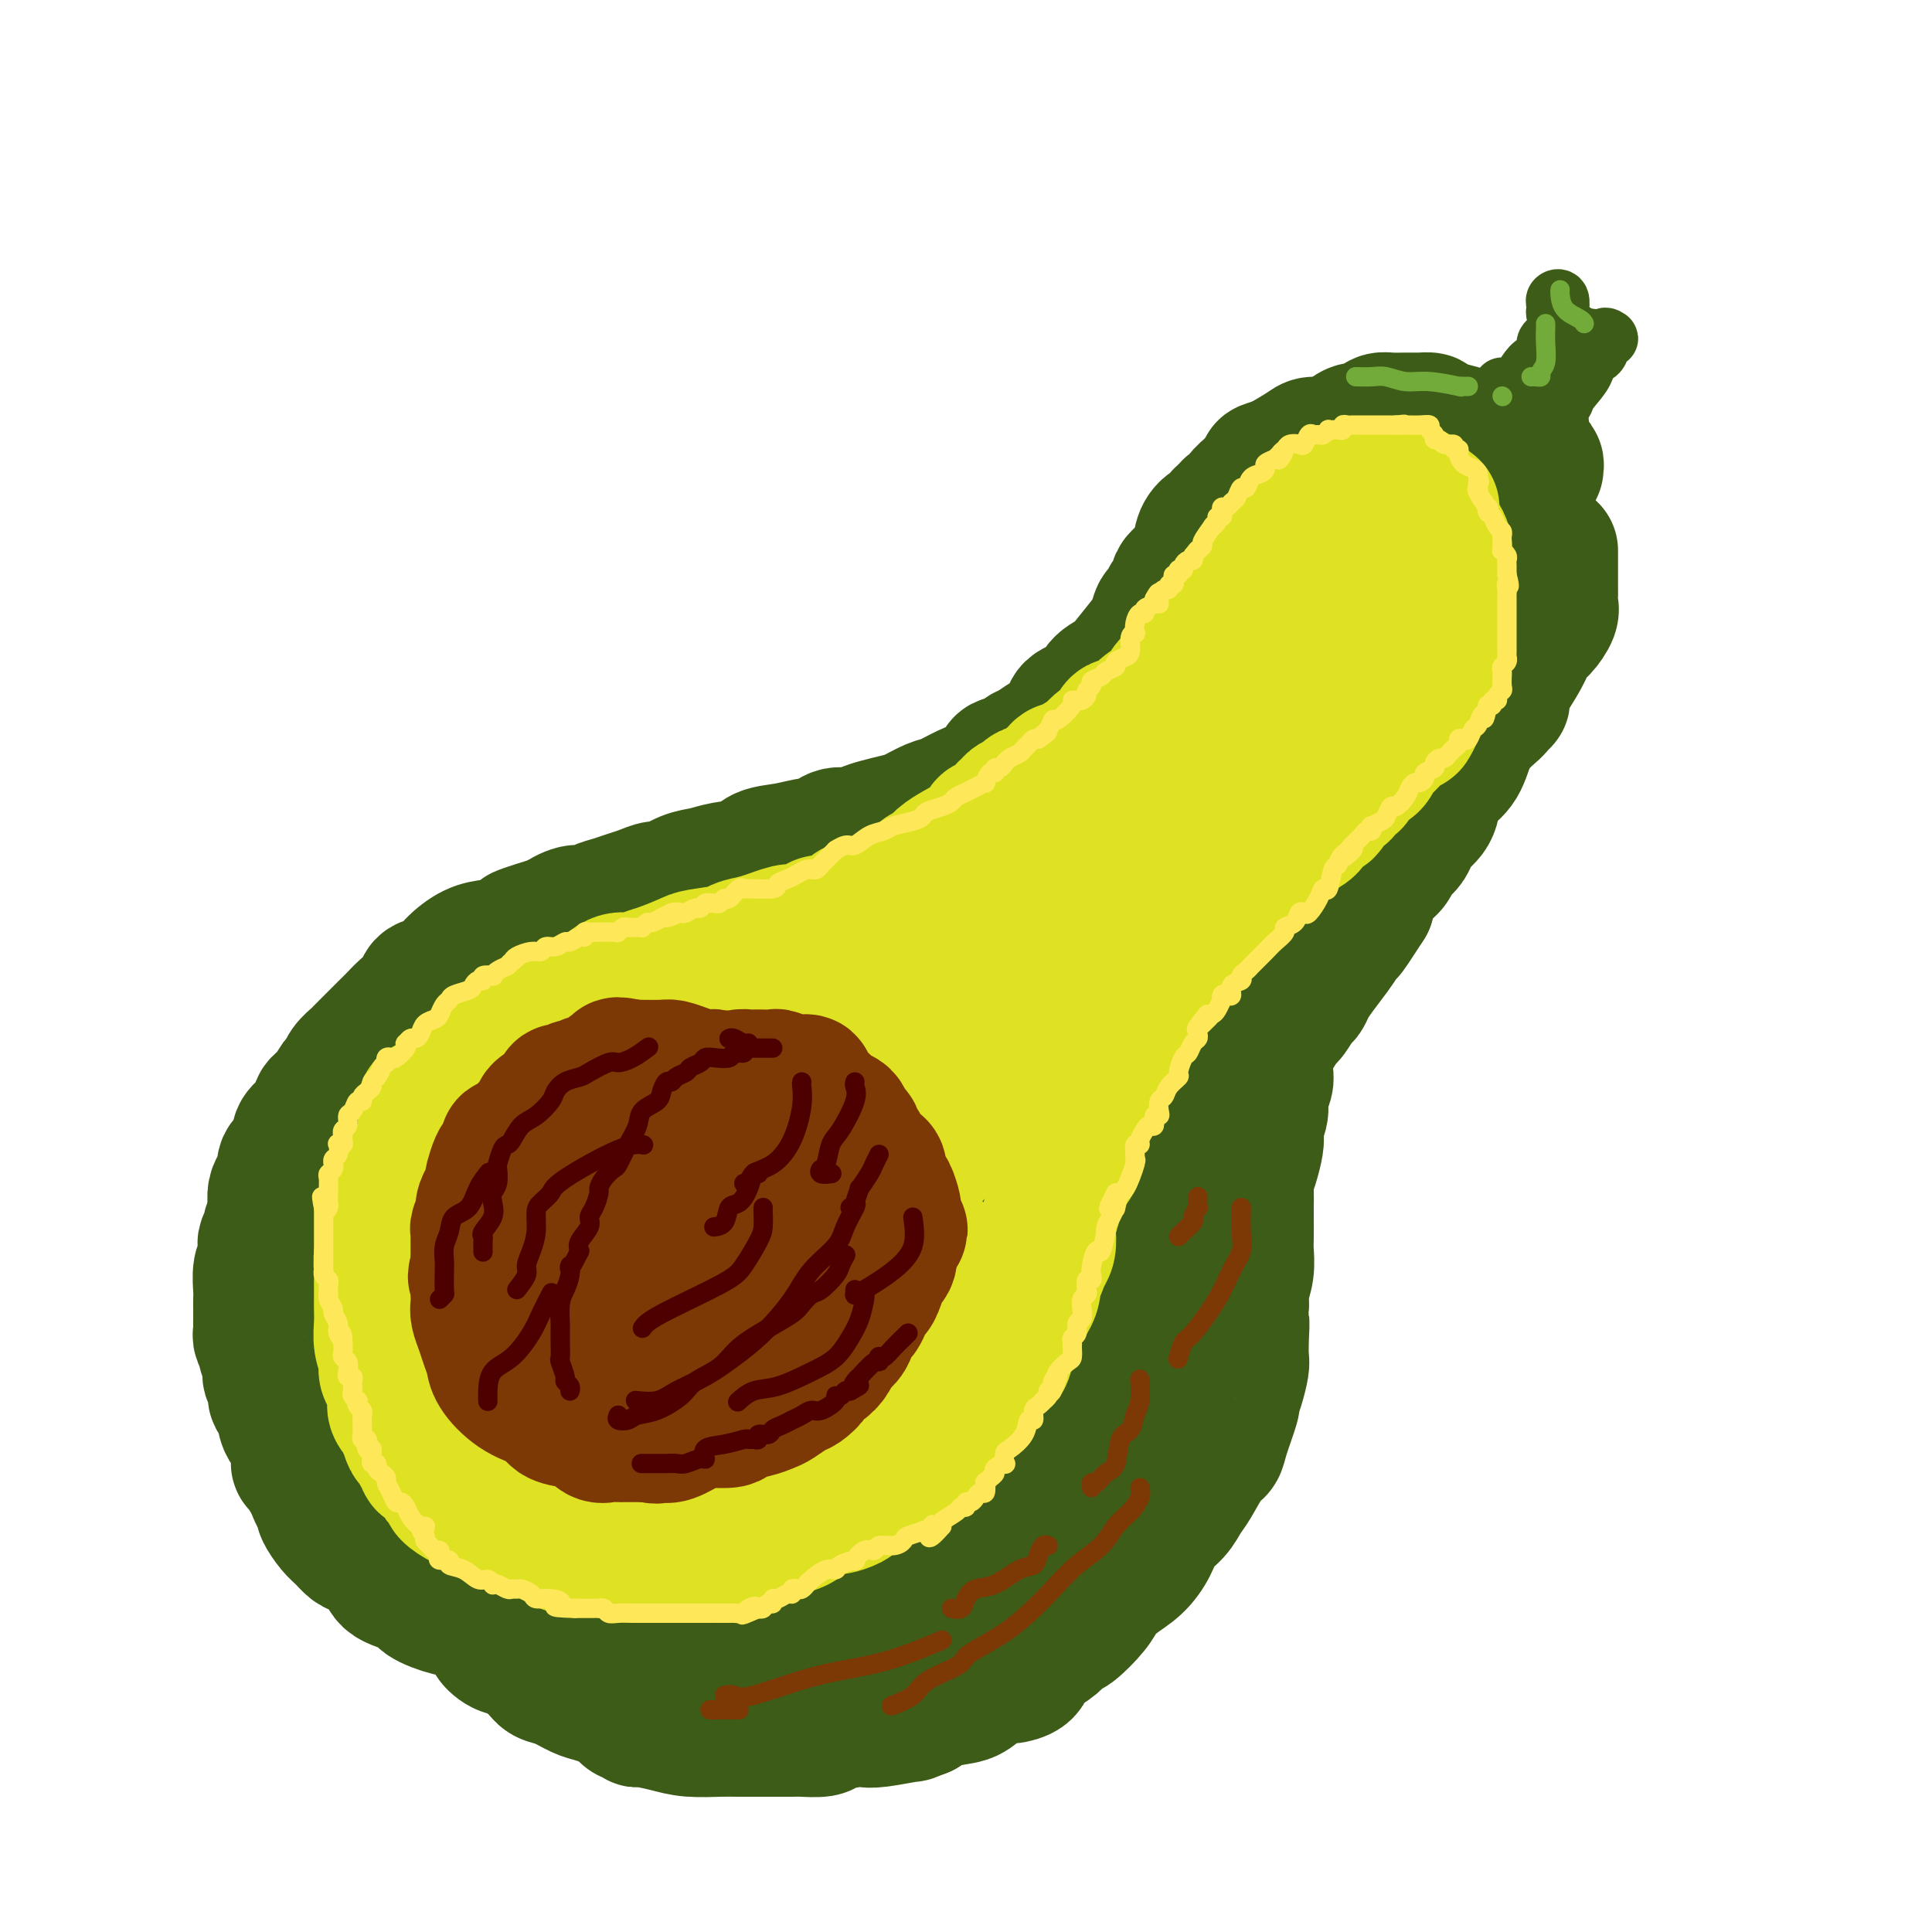 <svg viewBox='0 0 400 400' version='1.1' xmlns='http://www.w3.org/2000/svg' xmlns:xlink='http://www.w3.org/1999/xlink'><g fill='none' stroke='rgb(61,92,24)' stroke-width='28' stroke-linecap='round' stroke-linejoin='round'><path d='M318,97c0.060,-0.416 0.119,-0.833 0,-1c-0.119,-0.167 -0.417,-0.086 -1,0c-0.583,0.086 -1.451,0.177 -2,0c-0.549,-0.177 -0.777,-0.622 -1,-1c-0.223,-0.378 -0.440,-0.689 -1,-1c-0.560,-0.311 -1.464,-0.623 -2,-1c-0.536,-0.377 -0.704,-0.818 -1,-1c-0.296,-0.182 -0.721,-0.103 -1,0c-0.279,0.103 -0.412,0.231 -1,0c-0.588,-0.231 -1.630,-0.822 -2,-1c-0.370,-0.178 -0.068,0.057 0,0c0.068,-0.057 -0.100,-0.408 -2,-1c-1.900,-0.592 -5.533,-1.427 -7,-2c-1.467,-0.573 -0.767,-0.885 -1,-1c-0.233,-0.115 -1.400,-0.031 -2,0c-0.600,0.031 -0.633,0.011 -1,0c-0.367,-0.011 -1.066,-0.013 -2,0c-0.934,0.013 -2.102,0.041 -3,0c-0.898,-0.041 -1.525,-0.152 -2,0c-0.475,0.152 -0.799,0.565 -1,1c-0.201,0.435 -0.279,0.891 -1,1c-0.721,0.109 -2.084,-0.129 -3,0c-0.916,0.129 -1.384,0.624 -2,1c-0.616,0.376 -1.381,0.631 -2,1c-0.619,0.369 -1.094,0.851 -2,1c-0.906,0.149 -2.244,-0.037 -3,0c-0.756,0.037 -0.930,0.296 -2,1c-1.070,0.704 -3.035,1.852 -5,3'/><path d='M265,96c-4.843,1.524 -2.449,0.833 -2,1c0.449,0.167 -1.045,1.193 -2,2c-0.955,0.807 -1.369,1.396 -2,2c-0.631,0.604 -1.480,1.224 -2,2c-0.520,0.776 -0.713,1.708 -1,2c-0.287,0.292 -0.669,-0.058 -1,0c-0.331,0.058 -0.613,0.522 -1,1c-0.387,0.478 -0.881,0.969 -1,1c-0.119,0.031 0.138,-0.400 0,0c-0.138,0.400 -0.669,1.629 -1,2c-0.331,0.371 -0.460,-0.118 -1,0c-0.540,0.118 -1.490,0.843 -2,2c-0.510,1.157 -0.579,2.748 -1,4c-0.421,1.252 -1.192,2.166 -2,3c-0.808,0.834 -1.652,1.589 -2,2c-0.348,0.411 -0.201,0.479 0,1c0.201,0.521 0.457,1.496 0,2c-0.457,0.504 -1.628,0.537 -2,1c-0.372,0.463 0.054,1.357 0,2c-0.054,0.643 -0.589,1.037 -1,1c-0.411,-0.037 -0.700,-0.505 -1,0c-0.300,0.505 -0.613,1.982 -1,3c-0.387,1.018 -0.850,1.575 -2,3c-1.150,1.425 -2.989,3.718 -4,5c-1.011,1.282 -1.196,1.554 -2,2c-0.804,0.446 -2.228,1.068 -3,2c-0.772,0.932 -0.892,2.175 -2,3c-1.108,0.825 -3.204,1.231 -4,2c-0.796,0.769 -0.291,1.899 -1,3c-0.709,1.101 -2.631,2.172 -4,3c-1.369,0.828 -2.184,1.414 -3,2'/><path d='M214,155c-3.379,2.811 -2.325,1.337 -2,1c0.325,-0.337 -0.078,0.461 -1,1c-0.922,0.539 -2.361,0.817 -3,1c-0.639,0.183 -0.476,0.272 -1,1c-0.524,0.728 -1.733,2.097 -3,3c-1.267,0.903 -2.592,1.341 -4,2c-1.408,0.659 -2.898,1.539 -4,2c-1.102,0.461 -1.817,0.504 -3,1c-1.183,0.496 -2.834,1.444 -4,2c-1.166,0.556 -1.848,0.721 -3,1c-1.152,0.279 -2.774,0.671 -4,1c-1.226,0.329 -2.055,0.595 -3,1c-0.945,0.405 -2.005,0.949 -3,1c-0.995,0.051 -1.926,-0.391 -3,0c-1.074,0.391 -2.291,1.614 -3,2c-0.709,0.386 -0.909,-0.065 -2,0c-1.091,0.065 -3.071,0.648 -5,1c-1.929,0.352 -3.807,0.474 -5,1c-1.193,0.526 -1.703,1.455 -3,2c-1.297,0.545 -3.382,0.706 -5,1c-1.618,0.294 -2.768,0.723 -4,1c-1.232,0.277 -2.546,0.403 -4,1c-1.454,0.597 -3.050,1.666 -4,2c-0.950,0.334 -1.256,-0.065 -2,0c-0.744,0.065 -1.928,0.596 -3,1c-1.072,0.404 -2.033,0.681 -3,1c-0.967,0.319 -1.942,0.679 -3,1c-1.058,0.321 -2.201,0.601 -3,1c-0.799,0.399 -1.254,0.915 -2,1c-0.746,0.085 -1.785,-0.261 -3,0c-1.215,0.261 -2.608,1.131 -4,2'/><path d='M115,191c-12.179,3.750 -5.626,2.123 -4,2c1.626,-0.123 -1.674,1.256 -4,2c-2.326,0.744 -3.678,0.853 -5,1c-1.322,0.147 -2.614,0.331 -4,1c-1.386,0.669 -2.864,1.821 -4,3c-1.136,1.179 -1.929,2.385 -3,3c-1.071,0.615 -2.422,0.639 -3,1c-0.578,0.361 -0.385,1.059 -1,2c-0.615,0.941 -2.039,2.126 -3,3c-0.961,0.874 -1.461,1.438 -2,2c-0.539,0.562 -1.118,1.123 -2,2c-0.882,0.877 -2.068,2.070 -3,3c-0.932,0.930 -1.611,1.595 -2,2c-0.389,0.405 -0.488,0.549 -1,1c-0.512,0.451 -1.438,1.209 -2,2c-0.562,0.791 -0.762,1.615 -1,2c-0.238,0.385 -0.514,0.330 -1,1c-0.486,0.670 -1.181,2.066 -2,3c-0.819,0.934 -1.760,1.405 -2,2c-0.240,0.595 0.221,1.314 0,2c-0.221,0.686 -1.125,1.338 -2,2c-0.875,0.662 -1.722,1.332 -2,2c-0.278,0.668 0.014,1.334 0,2c-0.014,0.666 -0.333,1.333 -1,2c-0.667,0.667 -1.681,1.334 -2,2c-0.319,0.666 0.058,1.330 0,2c-0.058,0.670 -0.552,1.345 -1,2c-0.448,0.655 -0.852,1.289 -1,2c-0.148,0.711 -0.040,1.499 0,2c0.040,0.501 0.011,0.715 0,1c-0.011,0.285 -0.006,0.643 0,1'/><path d='M57,251c-0.708,2.588 0.020,1.060 0,1c-0.020,-0.060 -0.790,1.350 -1,2c-0.210,0.650 0.141,0.541 0,1c-0.141,0.459 -0.774,1.486 -1,2c-0.226,0.514 -0.047,0.515 0,1c0.047,0.485 -0.040,1.453 0,2c0.040,0.547 0.207,0.675 0,1c-0.207,0.325 -0.787,0.849 -1,2c-0.213,1.151 -0.057,2.928 0,4c0.057,1.072 0.016,1.439 0,2c-0.016,0.561 -0.005,1.315 0,2c0.005,0.685 0.005,1.301 0,2c-0.005,0.699 -0.017,1.482 0,2c0.017,0.518 0.061,0.773 0,1c-0.061,0.227 -0.226,0.427 0,1c0.226,0.573 0.844,1.520 1,2c0.156,0.480 -0.150,0.494 0,1c0.150,0.506 0.757,1.506 1,2c0.243,0.494 0.121,0.483 0,1c-0.121,0.517 -0.240,1.564 0,2c0.240,0.436 0.838,0.263 1,1c0.162,0.737 -0.111,2.386 0,3c0.111,0.614 0.608,0.193 1,1c0.392,0.807 0.680,2.841 1,4c0.320,1.159 0.672,1.442 1,2c0.328,0.558 0.630,1.389 1,2c0.370,0.611 0.806,1.001 1,2c0.194,0.999 0.145,2.608 0,3c-0.145,0.392 -0.385,-0.433 0,0c0.385,0.433 1.396,2.124 2,3c0.604,0.876 0.802,0.938 1,1'/><path d='M65,307c1.659,5.087 0.307,1.804 0,1c-0.307,-0.804 0.431,0.872 1,2c0.569,1.128 0.968,1.707 1,2c0.032,0.293 -0.303,0.301 0,1c0.303,0.699 1.244,2.091 2,3c0.756,0.909 1.326,1.335 2,2c0.674,0.665 1.452,1.567 2,2c0.548,0.433 0.864,0.395 2,1c1.136,0.605 3.090,1.854 4,3c0.910,1.146 0.775,2.190 2,3c1.225,0.810 3.810,1.387 5,2c1.190,0.613 0.986,1.263 2,2c1.014,0.737 3.248,1.560 5,2c1.752,0.440 3.024,0.496 4,1c0.976,0.504 1.657,1.456 3,2c1.343,0.544 3.350,0.681 5,1c1.650,0.319 2.945,0.820 4,1c1.055,0.180 1.871,0.038 3,0c1.129,-0.038 2.570,0.028 4,0c1.430,-0.028 2.850,-0.151 4,0c1.150,0.151 2.031,0.576 3,1c0.969,0.424 2.026,0.847 3,1c0.974,0.153 1.863,0.037 3,0c1.137,-0.037 2.520,0.004 4,0c1.480,-0.004 3.057,-0.053 4,0c0.943,0.053 1.252,0.207 2,0c0.748,-0.207 1.935,-0.777 3,-1c1.065,-0.223 2.007,-0.101 3,0c0.993,0.101 2.037,0.181 3,0c0.963,-0.181 1.847,-0.623 3,-1c1.153,-0.377 2.577,-0.688 4,-1'/><path d='M155,337c5.018,-0.648 3.064,-0.769 3,-1c-0.064,-0.231 1.761,-0.573 3,-1c1.239,-0.427 1.892,-0.941 3,-1c1.108,-0.059 2.672,0.335 4,0c1.328,-0.335 2.421,-1.399 3,-2c0.579,-0.601 0.645,-0.738 1,-1c0.355,-0.262 0.998,-0.647 2,-1c1.002,-0.353 2.363,-0.673 3,-1c0.637,-0.327 0.551,-0.661 1,-1c0.449,-0.339 1.433,-0.682 2,-1c0.567,-0.318 0.715,-0.609 1,-1c0.285,-0.391 0.705,-0.882 1,-1c0.295,-0.118 0.463,0.137 1,0c0.537,-0.137 1.443,-0.665 2,-1c0.557,-0.335 0.763,-0.477 1,-1c0.237,-0.523 0.503,-1.428 1,-2c0.497,-0.572 1.223,-0.810 2,-1c0.777,-0.190 1.604,-0.331 2,-1c0.396,-0.669 0.361,-1.866 1,-3c0.639,-1.134 1.951,-2.204 3,-3c1.049,-0.796 1.834,-1.316 2,-2c0.166,-0.684 -0.289,-1.530 0,-2c0.289,-0.470 1.320,-0.564 2,-1c0.680,-0.436 1.009,-1.215 1,-2c-0.009,-0.785 -0.357,-1.577 0,-2c0.357,-0.423 1.420,-0.476 2,-1c0.580,-0.524 0.678,-1.519 1,-2c0.322,-0.481 0.870,-0.449 1,-1c0.130,-0.551 -0.157,-1.687 0,-2c0.157,-0.313 0.759,0.196 1,0c0.241,-0.196 0.120,-1.098 0,-2'/><path d='M205,296c3.332,-4.464 1.663,-1.623 1,-1c-0.663,0.623 -0.321,-0.971 0,-2c0.321,-1.029 0.621,-1.493 1,-2c0.379,-0.507 0.837,-1.057 1,-2c0.163,-0.943 0.030,-2.279 0,-3c-0.030,-0.721 0.044,-0.825 0,-1c-0.044,-0.175 -0.205,-0.420 0,-1c0.205,-0.580 0.777,-1.496 1,-2c0.223,-0.504 0.097,-0.596 0,-1c-0.097,-0.404 -0.166,-1.121 0,-2c0.166,-0.879 0.565,-1.921 1,-3c0.435,-1.079 0.905,-2.194 1,-3c0.095,-0.806 -0.186,-1.304 0,-2c0.186,-0.696 0.838,-1.590 1,-2c0.162,-0.410 -0.168,-0.338 0,-1c0.168,-0.662 0.833,-2.060 1,-3c0.167,-0.940 -0.165,-1.421 0,-2c0.165,-0.579 0.828,-1.255 1,-2c0.172,-0.745 -0.146,-1.559 0,-2c0.146,-0.441 0.756,-0.509 1,-1c0.244,-0.491 0.121,-1.405 0,-2c-0.121,-0.595 -0.240,-0.871 0,-1c0.240,-0.129 0.838,-0.113 1,0c0.162,0.113 -0.112,0.322 0,0c0.112,-0.322 0.611,-1.174 1,-2c0.389,-0.826 0.667,-1.625 1,-2c0.333,-0.375 0.722,-0.327 1,-1c0.278,-0.673 0.446,-2.067 1,-3c0.554,-0.933 1.495,-1.405 2,-2c0.505,-0.595 0.573,-1.313 1,-2c0.427,-0.687 1.214,-1.344 2,-2'/><path d='M225,241c1.705,-2.558 0.967,-1.952 1,-2c0.033,-0.048 0.838,-0.751 2,-2c1.162,-1.249 2.682,-3.043 3,-4c0.318,-0.957 -0.567,-1.075 0,-2c0.567,-0.925 2.585,-2.657 4,-4c1.415,-1.343 2.229,-2.298 3,-3c0.771,-0.702 1.501,-1.152 2,-2c0.499,-0.848 0.767,-2.095 1,-3c0.233,-0.905 0.429,-1.469 1,-2c0.571,-0.531 1.515,-1.031 2,-2c0.485,-0.969 0.511,-2.408 1,-3c0.489,-0.592 1.440,-0.339 2,-1c0.560,-0.661 0.727,-2.237 1,-3c0.273,-0.763 0.650,-0.715 1,-1c0.350,-0.285 0.671,-0.904 1,-1c0.329,-0.096 0.666,0.330 1,0c0.334,-0.330 0.667,-1.416 1,-2c0.333,-0.584 0.668,-0.667 1,-1c0.332,-0.333 0.663,-0.915 1,-1c0.337,-0.085 0.680,0.329 1,0c0.320,-0.329 0.617,-1.401 1,-2c0.383,-0.599 0.854,-0.727 1,-1c0.146,-0.273 -0.031,-0.692 0,-1c0.031,-0.308 0.271,-0.506 1,-1c0.729,-0.494 1.949,-1.283 3,-2c1.051,-0.717 1.935,-1.360 3,-2c1.065,-0.640 2.313,-1.276 4,-2c1.687,-0.724 3.813,-1.534 6,-3c2.187,-1.466 4.435,-3.587 6,-5c1.565,-1.413 2.447,-2.118 3,-3c0.553,-0.882 0.776,-1.941 1,-3'/><path d='M284,177c1.955,-2.067 1.842,-1.734 2,-2c0.158,-0.266 0.586,-1.131 1,-2c0.414,-0.869 0.814,-1.742 1,-2c0.186,-0.258 0.157,0.100 0,0c-0.157,-0.100 -0.444,-0.658 0,-1c0.444,-0.342 1.618,-0.470 2,-1c0.382,-0.530 -0.029,-1.464 0,-2c0.029,-0.536 0.497,-0.674 1,-1c0.503,-0.326 1.041,-0.838 2,-2c0.959,-1.162 2.340,-2.973 3,-4c0.660,-1.027 0.599,-1.272 1,-2c0.401,-0.728 1.263,-1.941 2,-3c0.737,-1.059 1.348,-1.965 2,-3c0.652,-1.035 1.344,-2.198 2,-3c0.656,-0.802 1.275,-1.244 2,-2c0.725,-0.756 1.557,-1.826 2,-3c0.443,-1.174 0.496,-2.451 1,-3c0.504,-0.549 1.458,-0.369 2,-1c0.542,-0.631 0.671,-2.075 1,-3c0.329,-0.925 0.858,-1.333 1,-2c0.142,-0.667 -0.102,-1.592 0,-2c0.102,-0.408 0.549,-0.297 1,-1c0.451,-0.703 0.905,-2.219 1,-3c0.095,-0.781 -0.168,-0.828 0,-1c0.168,-0.172 0.767,-0.468 1,-1c0.233,-0.532 0.101,-1.298 0,-2c-0.101,-0.702 -0.171,-1.340 0,-2c0.171,-0.660 0.582,-1.342 1,-2c0.418,-0.658 0.843,-1.293 1,-2c0.157,-0.707 0.045,-1.488 0,-2c-0.045,-0.512 -0.022,-0.756 0,-1'/><path d='M317,116c1.000,-3.500 0.500,-1.750 0,0'/><path d='M321,114c-0.000,0.130 -0.000,0.260 0,1c0.000,0.740 0.000,2.092 0,3c-0.000,0.908 -0.000,1.374 0,2c0.000,0.626 0.002,1.412 0,2c-0.002,0.588 -0.006,0.977 0,1c0.006,0.023 0.024,-0.318 0,0c-0.024,0.318 -0.088,1.297 0,2c0.088,0.703 0.329,1.129 0,2c-0.329,0.871 -1.227,2.187 -2,3c-0.773,0.813 -1.421,1.122 -2,2c-0.579,0.878 -1.087,2.326 -2,4c-0.913,1.674 -2.229,3.575 -3,5c-0.771,1.425 -0.997,2.374 -1,3c-0.003,0.626 0.218,0.930 0,1c-0.218,0.070 -0.874,-0.094 -1,0c-0.126,0.094 0.276,0.444 0,1c-0.276,0.556 -1.232,1.317 -2,2c-0.768,0.683 -1.348,1.287 -2,2c-0.652,0.713 -1.377,1.534 -2,3c-0.623,1.466 -1.144,3.576 -2,5c-0.856,1.424 -2.047,2.163 -3,3c-0.953,0.837 -1.669,1.771 -2,3c-0.331,1.229 -0.278,2.752 -1,4c-0.722,1.248 -2.220,2.221 -3,3c-0.780,0.779 -0.842,1.363 -1,2c-0.158,0.637 -0.413,1.328 -1,2c-0.587,0.672 -1.505,1.324 -2,2c-0.495,0.676 -0.566,1.377 -1,2c-0.434,0.623 -1.232,1.168 -2,2c-0.768,0.832 -1.505,1.952 -2,3c-0.495,1.048 -0.747,2.024 -1,3'/><path d='M283,187c-6.149,9.576 -3.521,5.016 -3,4c0.521,-1.016 -1.065,1.511 -2,3c-0.935,1.489 -1.219,1.941 -2,3c-0.781,1.059 -2.059,2.726 -3,4c-0.941,1.274 -1.547,2.157 -2,3c-0.453,0.843 -0.755,1.647 -1,2c-0.245,0.353 -0.432,0.254 -1,1c-0.568,0.746 -1.515,2.336 -2,3c-0.485,0.664 -0.508,0.402 -1,1c-0.492,0.598 -1.452,2.057 -2,3c-0.548,0.943 -0.683,1.369 -1,2c-0.317,0.631 -0.816,1.467 -1,2c-0.184,0.533 -0.053,0.765 0,1c0.053,0.235 0.029,0.474 0,1c-0.029,0.526 -0.064,1.338 0,2c0.064,0.662 0.227,1.175 0,2c-0.227,0.825 -0.845,1.963 -1,3c-0.155,1.037 0.152,1.975 0,3c-0.152,1.025 -0.762,2.138 -1,3c-0.238,0.862 -0.102,1.475 0,2c0.102,0.525 0.171,0.964 0,2c-0.171,1.036 -0.582,2.670 -1,4c-0.418,1.330 -0.844,2.355 -1,3c-0.156,0.645 -0.042,0.909 0,2c0.042,1.091 0.012,3.008 0,4c-0.012,0.992 -0.007,1.059 0,2c0.007,0.941 0.016,2.755 0,4c-0.016,1.245 -0.056,1.921 0,3c0.056,1.079 0.207,2.560 0,4c-0.207,1.440 -0.774,2.840 -1,4c-0.226,1.160 -0.113,2.080 0,3'/><path d='M257,270c-0.774,8.828 -0.210,4.899 0,4c0.210,-0.899 0.066,1.231 0,3c-0.066,1.769 -0.054,3.176 0,4c0.054,0.824 0.151,1.064 0,2c-0.151,0.936 -0.551,2.569 -1,4c-0.449,1.431 -0.948,2.660 -1,3c-0.052,0.340 0.344,-0.208 0,1c-0.344,1.208 -1.429,4.171 -2,6c-0.571,1.829 -0.627,2.524 -1,3c-0.373,0.476 -1.062,0.735 -2,2c-0.938,1.265 -2.123,3.538 -3,5c-0.877,1.462 -1.444,2.114 -2,3c-0.556,0.886 -1.100,2.008 -2,3c-0.900,0.992 -2.157,1.855 -3,3c-0.843,1.145 -1.274,2.573 -2,4c-0.726,1.427 -1.749,2.852 -3,4c-1.251,1.148 -2.730,2.019 -4,3c-1.270,0.981 -2.331,2.073 -3,3c-0.669,0.927 -0.945,1.690 -2,3c-1.055,1.310 -2.889,3.166 -4,4c-1.111,0.834 -1.500,0.647 -2,1c-0.500,0.353 -1.111,1.248 -2,2c-0.889,0.752 -2.056,1.363 -3,2c-0.944,0.637 -1.663,1.301 -2,2c-0.337,0.699 -0.290,1.434 -1,2c-0.710,0.566 -2.178,0.963 -3,1c-0.822,0.037 -0.999,-0.286 -2,0c-1.001,0.286 -2.825,1.180 -4,2c-1.175,0.820 -1.701,1.567 -3,2c-1.299,0.433 -3.371,0.552 -5,1c-1.629,0.448 -2.814,1.224 -4,2'/><path d='M191,354c-3.146,1.250 -2.009,0.873 -3,1c-0.991,0.127 -4.108,0.756 -6,1c-1.892,0.244 -2.560,0.104 -3,0c-0.440,-0.104 -0.654,-0.171 -2,0c-1.346,0.171 -3.825,0.582 -5,1c-1.175,0.418 -1.046,0.844 -2,1c-0.954,0.156 -2.990,0.042 -4,0c-1.010,-0.042 -0.995,-0.011 -2,0c-1.005,0.011 -3.031,0.004 -4,0c-0.969,-0.004 -0.883,-0.004 -2,0c-1.117,0.004 -3.438,0.011 -5,0c-1.562,-0.011 -2.365,-0.040 -4,0c-1.635,0.040 -4.102,0.150 -6,0c-1.898,-0.150 -3.229,-0.560 -5,-1c-1.771,-0.440 -3.983,-0.909 -5,-1c-1.017,-0.091 -0.838,0.197 -1,0c-0.162,-0.197 -0.665,-0.879 -1,-1c-0.335,-0.121 -0.500,0.320 -1,0c-0.500,-0.320 -1.333,-1.399 -2,-2c-0.667,-0.601 -1.166,-0.724 -2,-1c-0.834,-0.276 -2.003,-0.706 -3,-1c-0.997,-0.294 -1.821,-0.454 -3,-1c-1.179,-0.546 -2.713,-1.479 -4,-2c-1.287,-0.521 -2.326,-0.630 -3,-1c-0.674,-0.370 -0.982,-1.000 -2,-2c-1.018,-1.000 -2.747,-2.371 -4,-3c-1.253,-0.629 -2.030,-0.515 -3,-1c-0.970,-0.485 -2.134,-1.567 -2,-2c0.134,-0.433 1.567,-0.216 3,0'/><path d='M105,339c1.117,0.303 2.410,1.061 6,2c3.590,0.939 9.476,2.059 13,3c3.524,0.941 4.685,1.703 9,3c4.315,1.297 11.783,3.129 15,4c3.217,0.871 2.184,0.780 4,1c1.816,0.220 6.483,0.751 9,1c2.517,0.249 2.885,0.217 5,0c2.115,-0.217 5.977,-0.618 8,-1c2.023,-0.382 2.206,-0.745 3,-1c0.794,-0.255 2.200,-0.403 3,-1c0.800,-0.597 0.993,-1.643 2,-2c1.007,-0.357 2.828,-0.023 5,-1c2.172,-0.977 4.696,-3.263 7,-5c2.304,-1.737 4.389,-2.925 6,-4c1.611,-1.075 2.747,-2.036 4,-3c1.253,-0.964 2.624,-1.930 4,-3c1.376,-1.070 2.756,-2.243 4,-3c1.244,-0.757 2.353,-1.099 3,-2c0.647,-0.901 0.834,-2.360 2,-4c1.166,-1.640 3.312,-3.461 5,-6c1.688,-2.539 2.917,-5.796 4,-8c1.083,-2.204 2.019,-3.355 3,-5c0.981,-1.645 2.005,-3.783 3,-6c0.995,-2.217 1.959,-4.511 3,-6c1.041,-1.489 2.158,-2.172 3,-4c0.842,-1.828 1.408,-4.799 2,-7c0.592,-2.201 1.210,-3.631 2,-5c0.790,-1.369 1.751,-2.676 2,-4c0.249,-1.324 -0.215,-2.664 0,-4c0.215,-1.336 1.107,-2.668 2,-4'/><path d='M246,264c1.480,-4.276 1.179,-2.965 1,-3c-0.179,-0.035 -0.236,-1.416 0,-2c0.236,-0.584 0.765,-0.372 1,-1c0.235,-0.628 0.176,-2.097 0,-3c-0.176,-0.903 -0.469,-1.241 0,-2c0.469,-0.759 1.699,-1.939 2,-3c0.301,-1.061 -0.326,-2.003 0,-3c0.326,-0.997 1.604,-2.049 2,-3c0.396,-0.951 -0.090,-1.801 0,-3c0.090,-1.199 0.756,-2.745 1,-4c0.244,-1.255 0.065,-2.217 0,-3c-0.065,-0.783 -0.017,-1.387 0,-2c0.017,-0.613 0.004,-1.236 0,-2c-0.004,-0.764 0.003,-1.670 0,-2c-0.003,-0.330 -0.014,-0.086 0,0c0.014,0.086 0.054,0.014 0,0c-0.054,-0.014 -0.202,0.031 -1,1c-0.798,0.969 -2.248,2.862 -4,5c-1.752,2.138 -3.808,4.521 -6,7c-2.192,2.479 -4.520,5.052 -7,8c-2.480,2.948 -5.112,6.269 -7,10c-1.888,3.731 -3.034,7.873 -4,13c-0.966,5.127 -1.754,11.240 -2,15c-0.246,3.760 0.049,5.166 0,7c-0.049,1.834 -0.443,4.095 -1,6c-0.557,1.905 -1.279,3.452 -2,5'/><path d='M219,305c-1.756,7.464 -1.646,3.124 -2,2c-0.354,-1.124 -1.172,0.967 -2,2c-0.828,1.033 -1.665,1.010 -2,1c-0.335,-0.010 -0.167,-0.005 0,0'/></g>
<g fill='none' stroke='rgb(222,226,34)' stroke-width='28' stroke-linecap='round' stroke-linejoin='round'><path d='M88,231c-0.007,0.080 -0.014,0.161 0,0c0.014,-0.161 0.049,-0.563 0,-1c-0.049,-0.437 -0.183,-0.908 0,-1c0.183,-0.092 0.683,0.196 1,0c0.317,-0.196 0.453,-0.877 1,-1c0.547,-0.123 1.506,0.311 2,0c0.494,-0.311 0.523,-1.369 1,-2c0.477,-0.631 1.403,-0.836 2,-1c0.597,-0.164 0.866,-0.287 2,-1c1.134,-0.713 3.132,-2.016 4,-3c0.868,-0.984 0.605,-1.650 1,-2c0.395,-0.350 1.449,-0.384 2,-1c0.551,-0.616 0.598,-1.813 2,-3c1.402,-1.187 4.160,-2.363 5,-3c0.840,-0.637 -0.238,-0.734 0,-1c0.238,-0.266 1.792,-0.700 3,-1c1.208,-0.300 2.070,-0.466 3,-1c0.930,-0.534 1.929,-1.434 3,-2c1.071,-0.566 2.216,-0.796 3,-1c0.784,-0.204 1.208,-0.382 2,-1c0.792,-0.618 1.953,-1.675 3,-2c1.047,-0.325 1.981,0.082 3,0c1.019,-0.082 2.123,-0.652 3,-1c0.877,-0.348 1.528,-0.475 3,-1c1.472,-0.525 3.765,-1.450 5,-2c1.235,-0.550 1.414,-0.725 3,-1c1.586,-0.275 4.581,-0.651 6,-1c1.419,-0.349 1.263,-0.671 2,-1c0.737,-0.329 2.369,-0.664 4,-1'/><path d='M157,195c7.171,-2.483 3.598,-1.191 3,-1c-0.598,0.191 1.779,-0.719 3,-1c1.221,-0.281 1.285,0.065 2,0c0.715,-0.065 2.080,-0.542 3,-1c0.920,-0.458 1.395,-0.896 2,-1c0.605,-0.104 1.339,0.127 2,0c0.661,-0.127 1.250,-0.610 2,-1c0.750,-0.390 1.662,-0.686 2,-1c0.338,-0.314 0.103,-0.644 1,-1c0.897,-0.356 2.927,-0.736 4,-1c1.073,-0.264 1.191,-0.412 2,-1c0.809,-0.588 2.310,-1.614 3,-2c0.690,-0.386 0.569,-0.130 1,0c0.431,0.130 1.413,0.134 2,0c0.587,-0.134 0.780,-0.407 1,-1c0.220,-0.593 0.468,-1.507 1,-2c0.532,-0.493 1.350,-0.563 2,-1c0.650,-0.437 1.134,-1.239 2,-2c0.866,-0.761 2.115,-1.482 3,-2c0.885,-0.518 1.407,-0.834 2,-1c0.593,-0.166 1.258,-0.181 2,-1c0.742,-0.819 1.561,-2.443 2,-3c0.439,-0.557 0.498,-0.047 1,0c0.502,0.047 1.448,-0.369 2,-1c0.552,-0.631 0.709,-1.479 1,-2c0.291,-0.521 0.715,-0.717 1,-1c0.285,-0.283 0.430,-0.653 1,-1c0.570,-0.347 1.565,-0.670 2,-1c0.435,-0.330 0.309,-0.666 1,-1c0.691,-0.334 2.197,-0.667 3,-1c0.803,-0.333 0.901,-0.667 1,-1'/><path d='M217,162c4.611,-3.885 2.138,-2.598 2,-2c-0.138,0.598 2.060,0.507 3,0c0.940,-0.507 0.623,-1.430 1,-2c0.377,-0.570 1.449,-0.786 2,-1c0.551,-0.214 0.579,-0.425 1,-1c0.421,-0.575 1.233,-1.515 2,-2c0.767,-0.485 1.489,-0.514 2,-1c0.511,-0.486 0.813,-1.430 1,-2c0.187,-0.570 0.260,-0.768 1,-1c0.740,-0.232 2.148,-0.499 3,-1c0.852,-0.501 1.149,-1.237 2,-2c0.851,-0.763 2.254,-1.552 3,-2c0.746,-0.448 0.833,-0.554 1,-1c0.167,-0.446 0.413,-1.233 1,-2c0.587,-0.767 1.514,-1.515 2,-2c0.486,-0.485 0.530,-0.707 1,-1c0.470,-0.293 1.368,-0.659 2,-1c0.632,-0.341 1.000,-0.659 1,-1c0.000,-0.341 -0.367,-0.706 0,-1c0.367,-0.294 1.470,-0.516 2,-1c0.530,-0.484 0.489,-1.229 1,-2c0.511,-0.771 1.576,-1.569 2,-2c0.424,-0.431 0.207,-0.496 0,-1c-0.207,-0.504 -0.402,-1.446 0,-2c0.402,-0.554 1.403,-0.718 2,-1c0.597,-0.282 0.790,-0.681 1,-1c0.210,-0.319 0.438,-0.558 1,-1c0.562,-0.442 1.460,-1.088 2,-2c0.540,-0.912 0.722,-2.092 1,-3c0.278,-0.908 0.651,-1.545 1,-2c0.349,-0.455 0.675,-0.727 1,-1'/><path d='M262,117c3.525,-4.732 1.339,-2.563 1,-2c-0.339,0.563 1.170,-0.480 2,-1c0.830,-0.520 0.982,-0.517 1,-1c0.018,-0.483 -0.098,-1.452 0,-2c0.098,-0.548 0.412,-0.677 1,-1c0.588,-0.323 1.452,-0.842 2,-1c0.548,-0.158 0.781,0.045 1,0c0.219,-0.045 0.426,-0.337 1,-1c0.574,-0.663 1.516,-1.698 2,-2c0.484,-0.302 0.511,0.131 1,0c0.489,-0.131 1.440,-0.824 2,-1c0.560,-0.176 0.728,0.164 1,0c0.272,-0.164 0.649,-0.832 1,-1c0.351,-0.168 0.677,0.165 1,0c0.323,-0.165 0.644,-0.829 1,-1c0.356,-0.171 0.745,0.150 1,0c0.255,-0.150 0.374,-0.772 1,-1c0.626,-0.228 1.759,-0.062 2,0c0.241,0.062 -0.410,0.020 0,0c0.410,-0.020 1.883,-0.016 3,0c1.117,0.016 1.879,0.046 3,0c1.121,-0.046 2.599,-0.167 3,0c0.401,0.167 -0.277,0.622 0,1c0.277,0.378 1.508,0.679 2,1c0.492,0.321 0.246,0.660 0,1'/><path d='M295,105c2.233,0.412 1.316,-0.058 1,0c-0.316,0.058 -0.029,0.645 0,1c0.029,0.355 -0.199,0.480 0,1c0.199,0.520 0.824,1.436 1,2c0.176,0.564 -0.096,0.776 0,1c0.096,0.224 0.562,0.459 1,1c0.438,0.541 0.849,1.387 1,2c0.151,0.613 0.040,0.992 0,1c-0.040,0.008 -0.011,-0.355 0,0c0.011,0.355 0.003,1.427 0,2c-0.003,0.573 -0.001,0.647 0,1c0.001,0.353 0.000,0.986 0,2c-0.000,1.014 -0.000,2.408 0,3c0.000,0.592 0.001,0.380 0,1c-0.001,0.620 -0.003,2.070 0,3c0.003,0.930 0.011,1.339 0,2c-0.011,0.661 -0.042,1.573 0,2c0.042,0.427 0.156,0.369 0,1c-0.156,0.631 -0.582,1.952 -1,3c-0.418,1.048 -0.830,1.824 -1,2c-0.170,0.176 -0.100,-0.248 0,0c0.100,0.248 0.230,1.168 0,2c-0.230,0.832 -0.818,1.577 -1,2c-0.182,0.423 0.044,0.526 0,1c-0.044,0.474 -0.358,1.320 -1,2c-0.642,0.680 -1.612,1.194 -2,2c-0.388,0.806 -0.194,1.903 0,3'/><path d='M293,148c-1.168,2.947 -1.087,1.315 -1,1c0.087,-0.315 0.179,0.688 0,1c-0.179,0.312 -0.629,-0.067 -1,0c-0.371,0.067 -0.663,0.580 -1,1c-0.337,0.420 -0.719,0.746 -1,1c-0.281,0.254 -0.460,0.436 -1,1c-0.540,0.564 -1.440,1.512 -2,2c-0.560,0.488 -0.780,0.517 -1,1c-0.220,0.483 -0.440,1.420 -1,2c-0.560,0.580 -1.458,0.803 -2,1c-0.542,0.197 -0.726,0.366 -1,1c-0.274,0.634 -0.637,1.732 -1,2c-0.363,0.268 -0.726,-0.293 -1,0c-0.274,0.293 -0.459,1.440 -1,2c-0.541,0.560 -1.439,0.534 -2,1c-0.561,0.466 -0.787,1.423 -1,2c-0.213,0.577 -0.414,0.774 -1,1c-0.586,0.226 -1.556,0.480 -2,1c-0.444,0.520 -0.360,1.305 -1,2c-0.640,0.695 -2.002,1.299 -3,2c-0.998,0.701 -1.631,1.500 -2,2c-0.369,0.500 -0.474,0.701 -1,1c-0.526,0.299 -1.474,0.696 -2,1c-0.526,0.304 -0.630,0.514 -1,1c-0.370,0.486 -1.006,1.247 -2,2c-0.994,0.753 -2.346,1.496 -3,2c-0.654,0.504 -0.612,0.768 -1,1c-0.388,0.232 -1.207,0.433 -2,1c-0.793,0.567 -1.560,1.499 -2,2c-0.440,0.501 -0.554,0.572 -1,1c-0.446,0.428 -1.223,1.214 -2,2'/><path d='M249,189c-6.946,6.396 -2.312,1.887 -1,1c1.312,-0.887 -0.700,1.850 -2,3c-1.300,1.150 -1.890,0.715 -2,1c-0.110,0.285 0.258,1.290 0,2c-0.258,0.710 -1.144,1.124 -2,2c-0.856,0.876 -1.681,2.215 -2,3c-0.319,0.785 -0.130,1.015 0,1c0.130,-0.015 0.202,-0.275 0,0c-0.202,0.275 -0.679,1.087 -1,2c-0.321,0.913 -0.486,1.929 -1,2c-0.514,0.071 -1.378,-0.803 -2,0c-0.622,0.803 -1.003,3.283 -2,5c-0.997,1.717 -2.610,2.673 -3,3c-0.390,0.327 0.442,0.026 0,1c-0.442,0.974 -2.159,3.223 -3,5c-0.841,1.777 -0.807,3.084 -1,4c-0.193,0.916 -0.612,1.443 -1,2c-0.388,0.557 -0.745,1.146 -1,2c-0.255,0.854 -0.407,1.974 -1,3c-0.593,1.026 -1.626,1.957 -2,3c-0.374,1.043 -0.089,2.199 0,3c0.089,0.801 -0.018,1.248 0,2c0.018,0.752 0.160,1.807 0,2c-0.160,0.193 -0.621,-0.478 -1,0c-0.379,0.478 -0.676,2.105 -1,3c-0.324,0.895 -0.674,1.058 -1,2c-0.326,0.942 -0.626,2.661 -1,4c-0.374,1.339 -0.822,2.297 -1,3c-0.178,0.703 -0.086,1.151 0,2c0.086,0.849 0.168,2.100 0,3c-0.168,0.900 -0.584,1.450 -1,2'/><path d='M216,260c-2.319,6.724 -2.117,3.535 -2,3c0.117,-0.535 0.148,1.584 0,3c-0.148,1.416 -0.476,2.128 -1,3c-0.524,0.872 -1.243,1.904 -2,3c-0.757,1.096 -1.551,2.257 -2,4c-0.449,1.743 -0.554,4.068 -1,5c-0.446,0.932 -1.231,0.473 -2,1c-0.769,0.527 -1.520,2.042 -2,3c-0.480,0.958 -0.690,1.360 -1,2c-0.310,0.640 -0.721,1.517 -1,2c-0.279,0.483 -0.427,0.571 -1,1c-0.573,0.429 -1.571,1.199 -2,2c-0.429,0.801 -0.288,1.632 -1,2c-0.712,0.368 -2.279,0.274 -3,1c-0.721,0.726 -0.598,2.274 -1,3c-0.402,0.726 -1.329,0.632 -2,1c-0.671,0.368 -1.086,1.198 -2,2c-0.914,0.802 -2.328,1.577 -3,2c-0.672,0.423 -0.603,0.495 -1,1c-0.397,0.505 -1.258,1.445 -2,2c-0.742,0.555 -1.363,0.726 -2,1c-0.637,0.274 -1.291,0.652 -2,1c-0.709,0.348 -1.473,0.667 -2,1c-0.527,0.333 -0.817,0.681 -1,1c-0.183,0.319 -0.257,0.609 -1,1c-0.743,0.391 -2.153,0.883 -3,1c-0.847,0.117 -1.130,-0.140 -2,0c-0.870,0.140 -2.326,0.677 -3,1c-0.674,0.323 -0.566,0.433 -1,1c-0.434,0.567 -1.410,1.591 -3,2c-1.590,0.409 -3.795,0.205 -6,0'/><path d='M158,316c-3.884,1.316 -4.093,1.607 -5,2c-0.907,0.393 -2.510,0.890 -4,1c-1.490,0.110 -2.866,-0.167 -4,0c-1.134,0.167 -2.025,0.777 -3,1c-0.975,0.223 -2.034,0.060 -3,0c-0.966,-0.060 -1.839,-0.016 -3,0c-1.161,0.016 -2.610,0.004 -4,0c-1.390,-0.004 -2.720,-0.000 -4,0c-1.280,0.000 -2.509,-0.004 -4,0c-1.491,0.004 -3.244,0.016 -4,0c-0.756,-0.016 -0.516,-0.060 -1,0c-0.484,0.060 -1.693,0.223 -2,0c-0.307,-0.223 0.288,-0.833 0,-1c-0.288,-0.167 -1.458,0.107 -2,0c-0.542,-0.107 -0.456,-0.596 -1,-1c-0.544,-0.404 -1.720,-0.723 -3,-1c-1.280,-0.277 -2.666,-0.512 -4,-1c-1.334,-0.488 -2.616,-1.230 -4,-2c-1.384,-0.770 -2.871,-1.569 -4,-2c-1.129,-0.431 -1.899,-0.496 -3,-1c-1.101,-0.504 -2.531,-1.448 -3,-2c-0.469,-0.552 0.024,-0.711 0,-1c-0.024,-0.289 -0.566,-0.708 -1,-1c-0.434,-0.292 -0.760,-0.458 -1,-1c-0.240,-0.542 -0.393,-1.459 -1,-2c-0.607,-0.541 -1.668,-0.707 -2,-1c-0.332,-0.293 0.066,-0.714 0,-1c-0.066,-0.286 -0.595,-0.438 -1,-1c-0.405,-0.562 -0.686,-1.536 -1,-2c-0.314,-0.464 -0.661,-0.418 -1,-1c-0.339,-0.582 -0.669,-1.791 -1,-3'/><path d='M84,295c-1.272,-2.302 0.049,-1.057 0,-1c-0.049,0.057 -1.467,-1.073 -2,-2c-0.533,-0.927 -0.181,-1.652 0,-2c0.181,-0.348 0.192,-0.318 0,-1c-0.192,-0.682 -0.586,-2.075 -1,-3c-0.414,-0.925 -0.847,-1.380 -1,-2c-0.153,-0.620 -0.027,-1.404 0,-2c0.027,-0.596 -0.045,-1.003 0,-1c0.045,0.003 0.208,0.417 0,0c-0.208,-0.417 -0.788,-1.663 -1,-3c-0.212,-1.337 -0.057,-2.763 0,-4c0.057,-1.237 0.016,-2.284 0,-3c-0.016,-0.716 -0.005,-1.101 0,-2c0.005,-0.899 0.005,-2.313 0,-3c-0.005,-0.687 -0.016,-0.647 0,-1c0.016,-0.353 0.057,-1.101 0,-2c-0.057,-0.899 -0.212,-1.950 0,-3c0.212,-1.050 0.792,-2.098 1,-3c0.208,-0.902 0.043,-1.659 0,-2c-0.043,-0.341 0.035,-0.265 0,-1c-0.035,-0.735 -0.183,-2.280 0,-3c0.183,-0.720 0.698,-0.616 1,-1c0.302,-0.384 0.390,-1.257 1,-2c0.610,-0.743 1.740,-1.358 2,-2c0.260,-0.642 -0.350,-1.313 0,-2c0.350,-0.687 1.661,-1.390 2,-2c0.339,-0.610 -0.293,-1.126 0,-2c0.293,-0.874 1.512,-2.107 2,-3c0.488,-0.893 0.244,-1.447 0,-2'/><path d='M88,235c1.496,-4.094 0.735,-1.829 1,-2c0.265,-0.171 1.554,-2.777 2,-4c0.446,-1.223 0.049,-1.063 1,-1c0.951,0.063 3.250,0.029 4,0c0.750,-0.029 -0.049,-0.054 1,0c1.049,0.054 3.945,0.186 5,0c1.055,-0.186 0.269,-0.689 0,0c-0.269,0.689 -0.023,2.570 0,4c0.023,1.430 -0.179,2.410 -1,4c-0.821,1.590 -2.262,3.790 -3,6c-0.738,2.210 -0.772,4.431 -2,7c-1.228,2.569 -3.649,5.487 -5,8c-1.351,2.513 -1.633,4.620 -2,7c-0.367,2.380 -0.821,5.031 -1,7c-0.179,1.969 -0.085,3.254 0,4c0.085,0.746 0.160,0.953 0,2c-0.160,1.047 -0.555,2.935 0,4c0.555,1.065 2.061,1.307 3,2c0.939,0.693 1.313,1.836 3,3c1.687,1.164 4.688,2.351 7,3c2.312,0.649 3.934,0.762 6,1c2.066,0.238 4.574,0.600 7,1c2.426,0.400 4.768,0.839 7,1c2.232,0.161 4.352,0.046 6,0c1.648,-0.046 2.824,-0.023 4,0'/><path d='M131,292c5.625,0.467 4.689,0.134 5,0c0.311,-0.134 1.869,-0.069 3,0c1.131,0.069 1.834,0.141 3,0c1.166,-0.141 2.794,-0.496 5,-2c2.206,-1.504 4.991,-4.158 7,-6c2.009,-1.842 3.244,-2.872 4,-4c0.756,-1.128 1.035,-2.355 2,-4c0.965,-1.645 2.618,-3.707 4,-5c1.382,-1.293 2.495,-1.817 4,-3c1.505,-1.183 3.403,-3.025 5,-5c1.597,-1.975 2.893,-4.081 4,-6c1.107,-1.919 2.026,-3.650 3,-5c0.974,-1.350 2.002,-2.320 3,-4c0.998,-1.680 1.966,-4.072 3,-6c1.034,-1.928 2.136,-3.392 3,-5c0.864,-1.608 1.491,-3.359 2,-5c0.509,-1.641 0.901,-3.174 2,-5c1.099,-1.826 2.907,-3.947 4,-6c1.093,-2.053 1.473,-4.038 2,-6c0.527,-1.962 1.202,-3.903 2,-5c0.798,-1.097 1.719,-1.352 2,-2c0.281,-0.648 -0.079,-1.690 0,-2c0.079,-0.310 0.596,0.113 1,0c0.404,-0.113 0.693,-0.763 1,-1c0.307,-0.237 0.631,-0.060 1,0c0.369,0.060 0.782,0.005 1,0c0.218,-0.005 0.241,0.040 1,0c0.759,-0.040 2.255,-0.165 3,0c0.745,0.165 0.739,0.621 1,1c0.261,0.379 0.789,0.680 1,1c0.211,0.320 0.106,0.660 0,1'/><path d='M213,208c1.238,0.857 0.333,1.500 0,2c-0.333,0.500 -0.095,0.857 0,1c0.095,0.143 0.048,0.071 0,0'/><path d='M213,217c0.199,0.792 0.398,1.584 0,2c-0.398,0.416 -1.391,0.456 -3,2c-1.609,1.544 -3.832,4.590 -6,7c-2.168,2.410 -4.279,4.182 -7,7c-2.721,2.818 -6.052,6.683 -9,10c-2.948,3.317 -5.513,6.087 -8,10c-2.487,3.913 -4.895,8.971 -7,12c-2.105,3.029 -3.908,4.030 -5,6c-1.092,1.970 -1.475,4.909 -2,7c-0.525,2.091 -1.194,3.332 -2,5c-0.806,1.668 -1.751,3.761 -2,5c-0.249,1.239 0.198,1.623 0,2c-0.198,0.377 -1.042,0.748 -1,1c0.042,0.252 0.969,0.387 3,0c2.031,-0.387 5.165,-1.296 8,-3c2.835,-1.704 5.372,-4.203 8,-6c2.628,-1.797 5.347,-2.893 8,-5c2.653,-2.107 5.238,-5.226 7,-7c1.762,-1.774 2.699,-2.201 3,-3c0.301,-0.799 -0.035,-1.968 0,-3c0.035,-1.032 0.442,-1.926 0,-3c-0.442,-1.074 -1.735,-2.328 -3,-3c-1.265,-0.672 -2.504,-0.764 -4,-1c-1.496,-0.236 -3.248,-0.618 -5,-1'/><path d='M186,258c-2.190,-0.550 -3.165,-0.925 -4,-1c-0.835,-0.075 -1.530,0.148 -2,0c-0.470,-0.148 -0.716,-0.668 -1,-1c-0.284,-0.332 -0.608,-0.475 -2,0c-1.392,0.475 -3.853,1.569 -6,3c-2.147,1.431 -3.981,3.199 -8,6c-4.019,2.801 -10.222,6.636 -14,9c-3.778,2.364 -5.132,3.258 -6,4c-0.868,0.742 -1.249,1.332 -1,1c0.249,-0.332 1.129,-1.587 2,-3c0.871,-1.413 1.735,-2.983 3,-5c1.265,-2.017 2.933,-4.482 4,-7c1.067,-2.518 1.534,-5.088 2,-7c0.466,-1.912 0.930,-3.166 1,-5c0.070,-1.834 -0.253,-4.246 0,-5c0.253,-0.754 1.084,0.152 0,-1c-1.084,-1.152 -4.083,-4.362 -6,-6c-1.917,-1.638 -2.753,-1.706 -4,-2c-1.247,-0.294 -2.905,-0.815 -4,-1c-1.095,-0.185 -1.626,-0.035 -3,0c-1.374,0.035 -3.592,-0.046 -6,1c-2.408,1.046 -5.006,3.220 -7,5c-1.994,1.780 -3.385,3.165 -5,5c-1.615,1.835 -3.453,4.121 -5,6c-1.547,1.879 -2.801,3.352 -4,5c-1.199,1.648 -2.343,3.471 -3,5c-0.657,1.529 -0.829,2.765 -1,4'/><path d='M106,268c-3.046,3.885 -1.660,1.098 0,0c1.660,-1.098 3.593,-0.509 5,0c1.407,0.509 2.287,0.936 4,0c1.713,-0.936 4.257,-3.234 7,-5c2.743,-1.766 5.684,-2.998 8,-5c2.316,-2.002 4.007,-4.774 6,-8c1.993,-3.226 4.289,-6.905 6,-9c1.711,-2.095 2.838,-2.605 4,-4c1.162,-1.395 2.359,-3.676 3,-5c0.641,-1.324 0.726,-1.693 1,-2c0.274,-0.307 0.737,-0.554 1,-1c0.263,-0.446 0.326,-1.092 1,-2c0.674,-0.908 1.961,-2.079 3,-3c1.039,-0.921 1.831,-1.592 3,-3c1.169,-1.408 2.714,-3.555 4,-5c1.286,-1.445 2.313,-2.190 4,-3c1.687,-0.810 4.034,-1.685 6,-3c1.966,-1.315 3.552,-3.069 6,-4c2.448,-0.931 5.757,-1.040 8,-2c2.243,-0.960 3.418,-2.771 7,-5c3.582,-2.229 9.570,-4.877 13,-7c3.430,-2.123 4.302,-3.720 6,-5c1.698,-1.280 4.221,-2.244 6,-3c1.779,-0.756 2.813,-1.304 4,-2c1.187,-0.696 2.528,-1.540 4,-2c1.472,-0.460 3.075,-0.536 4,-1c0.925,-0.464 1.172,-1.317 2,-2c0.828,-0.683 2.237,-1.195 3,-2c0.763,-0.805 0.882,-1.902 1,-3'/><path d='M236,172c1.266,-1.393 1.432,-1.377 2,-2c0.568,-0.623 1.538,-1.886 2,-3c0.462,-1.114 0.415,-2.079 1,-3c0.585,-0.921 1.801,-1.797 3,-3c1.199,-1.203 2.380,-2.734 5,-5c2.620,-2.266 6.679,-5.268 9,-7c2.321,-1.732 2.905,-2.196 4,-3c1.095,-0.804 2.703,-1.948 4,-3c1.297,-1.052 2.284,-2.010 3,-3c0.716,-0.990 1.162,-2.010 2,-3c0.838,-0.990 2.070,-1.949 3,-3c0.930,-1.051 1.559,-2.195 2,-3c0.441,-0.805 0.694,-1.273 1,-2c0.306,-0.727 0.666,-1.714 1,-2c0.334,-0.286 0.642,0.127 1,0c0.358,-0.127 0.767,-0.795 1,-1c0.233,-0.205 0.289,0.054 0,1c-0.289,0.946 -0.922,2.581 -2,5c-1.078,2.419 -2.601,5.623 -4,8c-1.399,2.377 -2.674,3.926 -5,7c-2.326,3.074 -5.703,7.674 -9,12c-3.297,4.326 -6.513,8.379 -10,13c-3.487,4.621 -7.243,9.811 -11,15'/><path d='M239,187c-7.384,9.386 -8.343,9.352 -13,13c-4.657,3.648 -13.011,10.978 -18,15c-4.989,4.022 -6.612,4.737 -8,5c-1.388,0.263 -2.539,0.075 -3,0c-0.461,-0.075 -0.230,-0.038 0,0'/><path d='M175,226c-1.665,0.811 -3.329,1.622 -5,3c-1.671,1.378 -3.348,3.322 -5,5c-1.652,1.678 -3.280,3.090 -5,5c-1.720,1.910 -3.531,4.319 -5,6c-1.469,1.681 -2.595,2.636 -4,5c-1.405,2.364 -3.089,6.139 -4,9c-0.911,2.861 -1.048,4.809 -1,6c0.048,1.191 0.280,1.626 0,2c-0.280,0.374 -1.074,0.688 0,0c1.074,-0.688 4.015,-2.378 6,-4c1.985,-1.622 3.015,-3.178 5,-5c1.985,-1.822 4.924,-3.911 7,-6c2.076,-2.089 3.290,-4.178 4,-6c0.710,-1.822 0.917,-3.378 1,-4c0.083,-0.622 0.041,-0.311 0,0'/><path d='M147,209c-0.072,-0.140 -0.143,-0.280 -1,0c-0.857,0.280 -2.498,0.981 -4,2c-1.502,1.019 -2.865,2.357 -5,4c-2.135,1.643 -5.041,3.591 -7,5c-1.959,1.409 -2.970,2.279 -4,3c-1.030,0.721 -2.078,1.294 -3,2c-0.922,0.706 -1.718,1.547 -3,3c-1.282,1.453 -3.051,3.519 -4,5c-0.949,1.481 -1.077,2.375 -2,4c-0.923,1.625 -2.640,3.979 -4,6c-1.360,2.021 -2.365,3.708 -3,5c-0.635,1.292 -0.902,2.189 -1,3c-0.098,0.811 -0.026,1.537 0,2c0.026,0.463 0.007,0.663 0,1c-0.007,0.337 -0.002,0.811 0,1c0.002,0.189 0.001,0.095 0,0'/></g>
<g fill='none' stroke='rgb(124,56,5)' stroke-width='28' stroke-linecap='round' stroke-linejoin='round'><path d='M140,222c-0.749,-0.009 -1.497,-0.018 -2,0c-0.503,0.018 -0.760,0.062 -1,0c-0.240,-0.062 -0.461,-0.229 -1,0c-0.539,0.229 -1.394,0.853 -2,1c-0.606,0.147 -0.964,-0.182 -1,0c-0.036,0.182 0.248,0.876 0,1c-0.248,0.124 -1.030,-0.323 -2,0c-0.970,0.323 -2.129,1.414 -3,2c-0.871,0.586 -1.453,0.667 -2,1c-0.547,0.333 -1.057,0.920 -2,1c-0.943,0.080 -2.317,-0.346 -3,0c-0.683,0.346 -0.673,1.464 -1,2c-0.327,0.536 -0.990,0.492 -2,1c-1.010,0.508 -2.368,1.570 -3,2c-0.632,0.430 -0.540,0.230 -1,1c-0.460,0.770 -1.472,2.510 -2,3c-0.528,0.490 -0.571,-0.268 -1,0c-0.429,0.268 -1.242,1.564 -2,3c-0.758,1.436 -1.460,3.013 -2,4c-0.540,0.987 -0.918,1.385 -1,2c-0.082,0.615 0.132,1.449 0,2c-0.132,0.551 -0.610,0.821 -1,2c-0.390,1.179 -0.693,3.269 -1,4c-0.307,0.731 -0.618,0.103 -1,1c-0.382,0.897 -0.834,3.318 -1,4c-0.166,0.682 -0.044,-0.374 0,0c0.044,0.374 0.012,2.178 0,3c-0.012,0.822 -0.003,0.664 0,1c0.003,0.336 0.002,1.168 0,2'/><path d='M102,265c-0.773,3.610 -0.207,2.136 0,2c0.207,-0.136 0.055,1.066 0,2c-0.055,0.934 -0.013,1.601 0,2c0.013,0.399 -0.004,0.531 0,1c0.004,0.469 0.028,1.277 0,2c-0.028,0.723 -0.110,1.362 0,2c0.110,0.638 0.411,1.275 1,2c0.589,0.725 1.466,1.536 2,2c0.534,0.464 0.724,0.580 1,1c0.276,0.420 0.637,1.145 1,2c0.363,0.855 0.727,1.841 1,2c0.273,0.159 0.456,-0.507 1,0c0.544,0.507 1.451,2.188 2,3c0.549,0.812 0.740,0.756 1,1c0.260,0.244 0.589,0.790 1,1c0.411,0.210 0.904,0.085 1,0c0.096,-0.085 -0.207,-0.128 0,0c0.207,0.128 0.923,0.428 1,1c0.077,0.572 -0.485,1.415 0,2c0.485,0.585 2.016,0.913 3,1c0.984,0.087 1.419,-0.068 2,0c0.581,0.068 1.307,0.358 2,1c0.693,0.642 1.354,1.636 2,2c0.646,0.364 1.276,0.097 2,0c0.724,-0.097 1.542,-0.026 2,0c0.458,0.026 0.556,0.007 1,0c0.444,-0.007 1.235,-0.002 2,0c0.765,0.002 1.504,0.001 2,0c0.496,-0.001 0.748,-0.000 1,0'/><path d='M134,297c3.116,0.617 1.407,0.159 1,0c-0.407,-0.159 0.487,-0.018 1,0c0.513,0.018 0.645,-0.086 1,0c0.355,0.086 0.933,0.364 2,0c1.067,-0.364 2.622,-1.368 4,-2c1.378,-0.632 2.578,-0.890 3,-1c0.422,-0.110 0.067,-0.071 1,0c0.933,0.071 3.155,0.175 4,0c0.845,-0.175 0.313,-0.628 1,-1c0.687,-0.372 2.592,-0.662 4,-1c1.408,-0.338 2.319,-0.724 3,-1c0.681,-0.276 1.134,-0.441 2,-1c0.866,-0.559 2.147,-1.511 3,-2c0.853,-0.489 1.279,-0.515 2,-1c0.721,-0.485 1.736,-1.428 2,-2c0.264,-0.572 -0.224,-0.772 0,-1c0.224,-0.228 1.159,-0.483 2,-1c0.841,-0.517 1.587,-1.294 2,-2c0.413,-0.706 0.492,-1.340 1,-2c0.508,-0.660 1.446,-1.345 2,-2c0.554,-0.655 0.726,-1.279 1,-2c0.274,-0.721 0.650,-1.539 1,-2c0.350,-0.461 0.672,-0.565 1,-1c0.328,-0.435 0.660,-1.201 1,-2c0.340,-0.799 0.687,-1.632 1,-2c0.313,-0.368 0.591,-0.273 1,-1c0.409,-0.727 0.949,-2.278 1,-3c0.051,-0.722 -0.389,-0.616 0,-1c0.389,-0.384 1.605,-1.257 2,-2c0.395,-0.743 -0.030,-1.355 0,-2c0.030,-0.645 0.515,-1.322 1,-2'/><path d='M185,257c2.629,-4.408 0.701,-1.426 0,-1c-0.701,0.426 -0.177,-1.702 0,-3c0.177,-1.298 0.005,-1.765 0,-2c-0.005,-0.235 0.157,-0.238 0,-1c-0.157,-0.762 -0.632,-2.283 -1,-3c-0.368,-0.717 -0.627,-0.628 -1,-1c-0.373,-0.372 -0.859,-1.204 -1,-2c-0.141,-0.796 0.063,-1.556 0,-2c-0.063,-0.444 -0.394,-0.571 -1,-1c-0.606,-0.429 -1.486,-1.161 -2,-2c-0.514,-0.839 -0.663,-1.787 -1,-2c-0.337,-0.213 -0.863,0.308 -1,0c-0.137,-0.308 0.114,-1.444 0,-2c-0.114,-0.556 -0.594,-0.530 -1,-1c-0.406,-0.470 -0.739,-1.435 -1,-2c-0.261,-0.565 -0.451,-0.729 -1,-1c-0.549,-0.271 -1.456,-0.650 -2,-1c-0.544,-0.350 -0.725,-0.671 -1,-1c-0.275,-0.329 -0.646,-0.667 -1,-1c-0.354,-0.333 -0.692,-0.663 -1,-1c-0.308,-0.337 -0.587,-0.683 -1,-1c-0.413,-0.317 -0.959,-0.607 -1,-1c-0.041,-0.393 0.424,-0.890 0,-1c-0.424,-0.110 -1.738,0.167 -3,0c-1.262,-0.167 -2.473,-0.778 -3,-1c-0.527,-0.222 -0.371,-0.057 -1,0c-0.629,0.057 -2.045,0.005 -3,0c-0.955,-0.005 -1.449,0.037 -2,0c-0.551,-0.037 -1.157,-0.153 -2,0c-0.843,0.153 -1.921,0.577 -3,1'/><path d='M150,224c-2.295,0.108 -2.532,-0.121 -3,0c-0.468,0.121 -1.166,0.592 -2,1c-0.834,0.408 -1.804,0.754 -2,1c-0.196,0.246 0.381,0.392 -1,1c-1.381,0.608 -4.719,1.677 -6,2c-1.281,0.323 -0.503,-0.100 -2,1c-1.497,1.100 -5.267,3.722 -7,5c-1.733,1.278 -1.427,1.213 -2,2c-0.573,0.787 -2.023,2.426 -3,4c-0.977,1.574 -1.481,3.081 -2,4c-0.519,0.919 -1.055,1.248 -2,3c-0.945,1.752 -2.301,4.926 -3,7c-0.699,2.074 -0.743,3.050 -1,5c-0.257,1.950 -0.727,4.876 -1,7c-0.273,2.124 -0.349,3.445 0,5c0.349,1.555 1.125,3.343 3,5c1.875,1.657 4.851,3.184 7,4c2.149,0.816 3.472,0.922 5,1c1.528,0.078 3.260,0.127 4,0c0.740,-0.127 0.486,-0.430 1,-1c0.514,-0.570 1.796,-1.408 3,-3c1.204,-1.592 2.331,-3.938 3,-6c0.669,-2.062 0.881,-3.839 1,-6c0.119,-2.161 0.143,-4.704 0,-7c-0.143,-2.296 -0.455,-4.343 0,-6c0.455,-1.657 1.677,-2.925 2,-4c0.323,-1.075 -0.254,-1.958 0,-3c0.254,-1.042 1.338,-2.242 2,-3c0.662,-0.758 0.904,-1.074 2,-2c1.096,-0.926 3.048,-2.463 5,-4'/><path d='M151,237c1.813,-1.557 1.845,-0.949 2,-1c0.155,-0.051 0.433,-0.760 2,-1c1.567,-0.240 4.423,-0.009 6,0c1.577,0.009 1.876,-0.203 2,0c0.124,0.203 0.072,0.822 0,1c-0.072,0.178 -0.163,-0.083 0,1c0.163,1.083 0.579,3.512 1,6c0.421,2.488 0.848,5.036 1,7c0.152,1.964 0.029,3.345 0,4c-0.029,0.655 0.035,0.582 0,1c-0.035,0.418 -0.171,1.325 0,2c0.171,0.675 0.648,1.117 -1,2c-1.648,0.883 -5.422,2.205 -8,3c-2.578,0.795 -3.959,1.062 -6,2c-2.041,0.938 -4.743,2.545 -7,4c-2.257,1.455 -4.070,2.757 -5,4c-0.930,1.243 -0.976,2.428 -1,3c-0.024,0.572 -0.026,0.532 0,1c0.026,0.468 0.081,1.446 0,2c-0.081,0.554 -0.298,0.685 0,1c0.298,0.315 1.113,0.813 2,1c0.887,0.187 1.848,0.062 3,0c1.152,-0.062 2.497,-0.061 4,0c1.503,0.061 3.164,0.181 4,0c0.836,-0.181 0.845,-0.662 1,-1c0.155,-0.338 0.454,-0.534 1,-1c0.546,-0.466 1.339,-1.202 2,-2c0.661,-0.798 1.189,-1.656 2,-3c0.811,-1.344 1.906,-3.172 3,-5'/><path d='M159,268c1.844,-3.867 1.956,-7.533 2,-9c0.044,-1.467 0.022,-0.733 0,0'/><path d='M167,236c0.119,-0.342 0.238,-0.684 0,-1c-0.238,-0.316 -0.834,-0.605 -1,-1c-0.166,-0.395 0.096,-0.897 0,-1c-0.096,-0.103 -0.551,0.194 -1,0c-0.449,-0.194 -0.894,-0.879 -1,-1c-0.106,-0.121 0.125,0.321 0,0c-0.125,-0.321 -0.608,-1.406 -1,-2c-0.392,-0.594 -0.695,-0.698 -1,-1c-0.305,-0.302 -0.613,-0.802 -1,-1c-0.387,-0.198 -0.855,-0.095 -1,0c-0.145,0.095 0.032,0.180 0,0c-0.032,-0.180 -0.274,-0.626 -1,-1c-0.726,-0.374 -1.934,-0.674 -3,-1c-1.066,-0.326 -1.988,-0.676 -3,-1c-1.012,-0.324 -2.115,-0.622 -3,-1c-0.885,-0.378 -1.552,-0.836 -2,-1c-0.448,-0.164 -0.677,-0.034 -1,0c-0.323,0.034 -0.742,-0.029 -1,0c-0.258,0.029 -0.357,0.151 -1,0c-0.643,-0.151 -1.832,-0.576 -3,-1c-1.168,-0.424 -2.316,-0.846 -3,-1c-0.684,-0.154 -0.905,-0.041 -2,0c-1.095,0.041 -3.064,0.011 -4,0c-0.936,-0.011 -0.839,-0.003 -1,0c-0.161,0.003 -0.581,0.002 -1,0'/><path d='M131,221c-5.059,-1.076 -2.706,-0.265 -2,0c0.706,0.265 -0.235,-0.016 -1,0c-0.765,0.016 -1.356,0.329 -2,1c-0.644,0.671 -1.342,1.701 -2,2c-0.658,0.299 -1.276,-0.132 -2,0c-0.724,0.132 -1.554,0.826 -2,1c-0.446,0.174 -0.509,-0.171 -1,0c-0.491,0.171 -1.411,0.860 -2,1c-0.589,0.140 -0.847,-0.269 -1,0c-0.153,0.269 -0.201,1.215 -1,2c-0.799,0.785 -2.347,1.410 -3,2c-0.653,0.590 -0.409,1.145 -1,2c-0.591,0.855 -2.018,2.008 -3,3c-0.982,0.992 -1.520,1.822 -2,2c-0.480,0.178 -0.903,-0.295 -1,0c-0.097,0.295 0.131,1.359 0,2c-0.131,0.641 -0.623,0.858 -1,1c-0.377,0.142 -0.640,0.208 -1,1c-0.360,0.792 -0.819,2.309 -1,3c-0.181,0.691 -0.086,0.555 0,1c0.086,0.445 0.163,1.471 0,2c-0.163,0.529 -0.565,0.561 -1,1c-0.435,0.439 -0.901,1.283 -1,2c-0.099,0.717 0.170,1.305 0,2c-0.170,0.695 -0.778,1.498 -1,2c-0.222,0.502 -0.060,0.704 0,1c0.060,0.296 0.016,0.688 0,1c-0.016,0.312 -0.004,0.546 0,1c0.004,0.454 0.001,1.130 0,2c-0.001,0.870 -0.001,1.935 0,3'/><path d='M99,262c-1.083,4.014 -0.291,1.550 0,1c0.291,-0.550 0.081,0.814 0,2c-0.081,1.186 -0.033,2.193 0,3c0.033,0.807 0.051,1.413 0,2c-0.051,0.587 -0.170,1.156 0,2c0.170,0.844 0.631,1.962 1,3c0.369,1.038 0.648,1.996 1,3c0.352,1.004 0.777,2.056 1,3c0.223,0.944 0.242,1.781 1,3c0.758,1.219 2.253,2.821 4,4c1.747,1.179 3.747,1.935 5,2c1.253,0.065 1.761,-0.559 3,0c1.239,0.559 3.211,2.303 4,3c0.789,0.697 0.394,0.349 0,0'/></g>
<g fill='none' stroke='rgb(78,0,0)' stroke-width='4' stroke-linecap='round' stroke-linejoin='round'><path d='M133,303c-0.203,0.000 -0.406,0.000 0,0c0.406,-0.000 1.422,-0.000 2,0c0.578,0.000 0.720,0.001 1,0c0.280,-0.001 0.698,-0.005 1,0c0.302,0.005 0.488,0.017 1,0c0.512,-0.017 1.350,-0.064 2,0c0.650,0.064 1.114,0.239 2,0c0.886,-0.239 2.195,-0.891 3,-1c0.805,-0.109 1.105,0.325 1,0c-0.105,-0.325 -0.614,-1.408 0,-2c0.614,-0.592 2.351,-0.694 4,-1c1.649,-0.306 3.211,-0.818 4,-1c0.789,-0.182 0.807,-0.034 1,0c0.193,0.034 0.562,-0.046 1,0c0.438,0.046 0.946,0.220 1,0c0.054,-0.220 -0.348,-0.832 0,-1c0.348,-0.168 1.444,0.110 2,0c0.556,-0.110 0.572,-0.608 1,-1c0.428,-0.392 1.268,-0.678 2,-1c0.732,-0.322 1.356,-0.681 2,-1c0.644,-0.319 1.306,-0.597 2,-1c0.694,-0.403 1.418,-0.930 2,-1c0.582,-0.070 1.020,0.317 2,0c0.980,-0.317 2.500,-1.339 3,-2c0.500,-0.661 -0.021,-0.961 0,-1c0.021,-0.039 0.582,0.182 1,0c0.418,-0.182 0.691,-0.766 1,-1c0.309,-0.234 0.655,-0.117 1,0'/><path d='M176,288c3.185,-1.733 1.648,-1.064 1,-1c-0.648,0.064 -0.408,-0.475 0,-1c0.408,-0.525 0.985,-1.034 1,-1c0.015,0.034 -0.533,0.611 0,0c0.533,-0.611 2.145,-2.411 3,-3c0.855,-0.589 0.953,0.033 1,0c0.047,-0.033 0.044,-0.719 0,-1c-0.044,-0.281 -0.127,-0.156 0,0c0.127,0.156 0.465,0.343 1,0c0.535,-0.343 1.267,-1.216 2,-2c0.733,-0.784 1.467,-1.480 2,-2c0.533,-0.520 0.867,-0.863 1,-1c0.133,-0.137 0.067,-0.069 0,0'/><path d='M160,217c-0.795,-0.001 -1.590,-0.001 -2,0c-0.410,0.001 -0.433,0.004 -1,0c-0.567,-0.004 -1.676,-0.016 -2,0c-0.324,0.016 0.136,0.061 0,0c-0.136,-0.061 -0.869,-0.226 -1,0c-0.131,0.226 0.340,0.844 0,1c-0.340,0.156 -1.490,-0.151 -2,0c-0.510,0.151 -0.378,0.762 -1,1c-0.622,0.238 -1.997,0.105 -3,0c-1.003,-0.105 -1.635,-0.183 -2,0c-0.365,0.183 -0.465,0.628 -1,1c-0.535,0.372 -1.505,0.673 -2,1c-0.495,0.327 -0.514,0.682 -1,1c-0.486,0.318 -1.437,0.599 -2,1c-0.563,0.401 -0.736,0.922 -1,1c-0.264,0.078 -0.619,-0.286 -1,0c-0.381,0.286 -0.787,1.223 -1,2c-0.213,0.777 -0.232,1.396 -1,2c-0.768,0.604 -2.285,1.194 -3,2c-0.715,0.806 -0.629,1.829 -1,3c-0.371,1.171 -1.200,2.489 -2,4c-0.800,1.511 -1.573,3.215 -2,4c-0.427,0.785 -0.509,0.651 -1,1c-0.491,0.349 -1.390,1.182 -2,2c-0.610,0.818 -0.932,1.622 -1,2c-0.068,0.378 0.118,0.332 0,1c-0.118,0.668 -0.540,2.052 -1,3c-0.460,0.948 -0.958,1.460 -1,2c-0.042,0.540 0.373,1.107 0,2c-0.373,0.893 -1.535,2.112 -2,3c-0.465,0.888 -0.232,1.444 0,2'/><path d='M120,259c-2.476,5.085 -2.166,3.296 -2,3c0.166,-0.296 0.188,0.899 0,2c-0.188,1.101 -0.586,2.107 -1,3c-0.414,0.893 -0.843,1.672 -1,3c-0.157,1.328 -0.043,3.204 0,4c0.043,0.796 0.016,0.511 0,1c-0.016,0.489 -0.019,1.752 0,3c0.019,1.248 0.061,2.481 0,3c-0.061,0.519 -0.227,0.325 0,1c0.227,0.675 0.845,2.220 1,3c0.155,0.780 -0.154,0.797 0,1c0.154,0.203 0.772,0.593 1,1c0.228,0.407 0.065,0.831 0,1c-0.065,0.169 -0.033,0.085 0,0'/><path d='M107,267c0.867,-1.108 1.734,-2.216 2,-3c0.266,-0.784 -0.071,-1.246 0,-2c0.071,-0.754 0.548,-1.802 1,-3c0.452,-1.198 0.879,-2.547 1,-4c0.121,-1.453 -0.064,-3.010 0,-4c0.064,-0.990 0.378,-1.414 1,-2c0.622,-0.586 1.551,-1.334 2,-2c0.449,-0.666 0.419,-1.251 3,-3c2.581,-1.749 7.772,-4.663 11,-6c3.228,-1.337 4.494,-1.096 5,-1c0.506,0.096 0.253,0.048 0,0'/><path d='M128,293c-0.189,0.395 -0.377,0.791 0,1c0.377,0.209 1.320,0.233 2,0c0.680,-0.233 1.098,-0.722 2,-1c0.902,-0.278 2.287,-0.345 4,-1c1.713,-0.655 3.755,-1.897 5,-3c1.245,-1.103 1.692,-2.067 3,-3c1.308,-0.933 3.477,-1.835 5,-3c1.523,-1.165 2.400,-2.592 4,-4c1.600,-1.408 3.922,-2.795 6,-4c2.078,-1.205 3.912,-2.228 5,-3c1.088,-0.772 1.429,-1.295 2,-2c0.571,-0.705 1.372,-1.594 2,-2c0.628,-0.406 1.083,-0.330 2,-1c0.917,-0.670 2.297,-2.087 3,-3c0.703,-0.913 0.728,-1.323 1,-2c0.272,-0.677 0.792,-1.622 1,-2c0.208,-0.378 0.104,-0.189 0,0'/><path d='M177,249c0.201,0.060 0.401,0.120 0,1c-0.401,0.880 -1.404,2.580 -2,4c-0.596,1.420 -0.787,2.560 -2,4c-1.213,1.440 -3.449,3.179 -5,5c-1.551,1.821 -2.417,3.723 -4,6c-1.583,2.277 -3.881,4.929 -6,7c-2.119,2.071 -4.057,3.560 -6,5c-1.943,1.440 -3.891,2.831 -6,4c-2.109,1.169 -4.380,2.118 -6,3c-1.620,0.882 -2.590,1.699 -4,2c-1.410,0.301 -3.260,0.086 -4,0c-0.740,-0.086 -0.370,-0.043 0,0'/><path d='M101,290c0.006,0.120 0.011,0.241 0,0c-0.011,-0.241 -0.040,-0.842 0,-2c0.040,-1.158 0.148,-2.871 1,-4c0.852,-1.129 2.449,-1.672 4,-3c1.551,-1.328 3.056,-3.442 4,-5c0.944,-1.558 1.325,-2.562 2,-4c0.675,-1.438 1.643,-3.310 2,-4c0.357,-0.690 0.102,-0.197 0,0c-0.102,0.197 -0.051,0.099 0,0'/><path d='M100,259c0.004,0.199 0.009,0.398 0,0c-0.009,-0.398 -0.030,-1.395 0,-2c0.030,-0.605 0.112,-0.820 0,-1c-0.112,-0.180 -0.419,-0.326 0,-1c0.419,-0.674 1.562,-1.876 2,-3c0.438,-1.124 0.169,-2.169 0,-3c-0.169,-0.831 -0.239,-1.448 0,-2c0.239,-0.552 0.785,-1.037 1,-2c0.215,-0.963 0.098,-2.403 0,-3c-0.098,-0.597 -0.179,-0.352 0,-1c0.179,-0.648 0.617,-2.189 1,-3c0.383,-0.811 0.712,-0.893 1,-1c0.288,-0.107 0.535,-0.241 1,-1c0.465,-0.759 1.149,-2.143 2,-3c0.851,-0.857 1.870,-1.185 3,-2c1.130,-0.815 2.369,-2.115 3,-3c0.631,-0.885 0.652,-1.355 1,-2c0.348,-0.645 1.023,-1.465 2,-2c0.977,-0.535 2.256,-0.786 3,-1c0.744,-0.214 0.953,-0.390 2,-1c1.047,-0.610 2.933,-1.652 4,-2c1.067,-0.348 1.317,-0.000 2,0c0.683,0.000 1.799,-0.346 3,-1c1.201,-0.654 2.486,-1.615 3,-2c0.514,-0.385 0.257,-0.192 0,0'/><path d='M151,215c-0.061,0.032 -0.121,0.065 0,0c0.121,-0.065 0.425,-0.227 1,0c0.575,0.227 1.422,0.844 2,1c0.578,0.156 0.886,-0.150 1,0c0.114,0.150 0.032,0.757 0,1c-0.032,0.243 -0.016,0.121 0,0'/><path d='M166,224c-0.036,0.145 -0.073,0.289 0,1c0.073,0.711 0.255,1.988 0,4c-0.255,2.012 -0.948,4.760 -2,7c-1.052,2.240 -2.464,3.973 -4,5c-1.536,1.027 -3.195,1.347 -4,2c-0.805,0.653 -0.755,1.637 -1,2c-0.245,0.363 -0.784,0.104 -1,0c-0.216,-0.104 -0.108,-0.052 0,0'/><path d='M177,224c-0.076,0.249 -0.153,0.498 0,1c0.153,0.502 0.535,1.258 0,3c-0.535,1.742 -1.988,4.471 -3,6c-1.012,1.529 -1.584,1.860 -2,3c-0.416,1.140 -0.675,3.090 -1,4c-0.325,0.910 -0.716,0.780 -1,1c-0.284,0.220 -0.461,0.790 0,1c0.461,0.210 1.560,0.060 2,0c0.440,-0.060 0.220,-0.030 0,0'/><path d='M182,239c-0.372,0.716 -0.745,1.432 -1,2c-0.255,0.568 -0.393,0.989 -1,2c-0.607,1.011 -1.683,2.611 -2,3c-0.317,0.389 0.125,-0.432 0,0c-0.125,0.432 -0.817,2.116 -1,3c-0.183,0.884 0.143,0.969 0,1c-0.143,0.031 -0.755,0.009 -1,0c-0.245,-0.009 -0.122,-0.004 0,0'/><path d='M189,252c0.287,2.083 0.574,4.167 0,6c-0.574,1.833 -2.010,3.416 -4,5c-1.990,1.584 -4.533,3.170 -6,4c-1.467,0.830 -1.857,0.903 -2,1c-0.143,0.097 -0.038,0.218 0,0c0.038,-0.218 0.011,-0.777 0,-1c-0.011,-0.223 -0.005,-0.112 0,0'/><path d='M179,268c0.069,0.063 0.139,0.127 0,1c-0.139,0.873 -0.486,2.556 -1,4c-0.514,1.444 -1.193,2.648 -2,4c-0.807,1.352 -1.740,2.853 -3,4c-1.260,1.147 -2.846,1.940 -5,3c-2.154,1.060 -4.876,2.387 -7,3c-2.124,0.613 -3.649,0.511 -5,1c-1.351,0.489 -2.529,1.568 -3,2c-0.471,0.432 -0.236,0.216 0,0'/><path d='M133,275c0.461,-0.674 0.922,-1.348 4,-3c3.078,-1.652 8.772,-4.281 12,-6c3.228,-1.719 3.989,-2.527 5,-4c1.011,-1.473 2.271,-3.610 3,-5c0.729,-1.390 0.927,-2.032 1,-3c0.073,-0.968 0.020,-2.261 0,-3c-0.020,-0.739 -0.006,-0.926 0,-1c0.006,-0.074 0.003,-0.037 0,0'/><path d='M157,243c-0.355,-0.251 -0.710,-0.502 -1,0c-0.290,0.502 -0.516,1.756 -1,3c-0.484,1.244 -1.226,2.477 -2,3c-0.774,0.523 -1.578,0.336 -2,1c-0.422,0.664 -0.460,2.179 -1,3c-0.540,0.821 -1.583,0.949 -2,1c-0.417,0.051 -0.209,0.026 0,0'/><path d='M91,269c0.422,-0.420 0.844,-0.839 1,-1c0.156,-0.161 0.045,-0.062 0,-1c-0.045,-0.938 -0.025,-2.913 0,-4c0.025,-1.087 0.055,-1.287 0,-2c-0.055,-0.713 -0.195,-1.940 0,-3c0.195,-1.060 0.725,-1.952 1,-3c0.275,-1.048 0.295,-2.253 1,-3c0.705,-0.747 2.096,-1.035 3,-2c0.904,-0.965 1.320,-2.606 2,-4c0.680,-1.394 1.623,-2.541 2,-3c0.377,-0.459 0.189,-0.229 0,0'/></g>
<g fill='none' stroke='rgb(124,56,5)' stroke-width='4' stroke-linecap='round' stroke-linejoin='round'><path d='M197,333c0.769,0.168 1.539,0.336 2,0c0.461,-0.336 0.614,-1.174 1,-2c0.386,-0.826 1.007,-1.638 2,-2c0.993,-0.362 2.360,-0.272 4,-1c1.640,-0.728 3.553,-2.272 5,-3c1.447,-0.728 2.426,-0.640 3,-1c0.574,-0.360 0.741,-1.169 1,-2c0.259,-0.831 0.608,-1.685 1,-2c0.392,-0.315 0.826,-0.090 1,0c0.174,0.090 0.087,0.045 0,0'/><path d='M226,308c-0.068,-0.477 -0.135,-0.954 0,-1c0.135,-0.046 0.474,0.340 1,0c0.526,-0.340 1.240,-1.407 2,-2c0.760,-0.593 1.566,-0.712 2,-2c0.434,-1.288 0.494,-3.743 1,-5c0.506,-1.257 1.456,-1.315 2,-2c0.544,-0.685 0.682,-1.998 1,-3c0.318,-1.002 0.816,-1.693 1,-3c0.184,-1.307 0.052,-3.231 0,-4c-0.052,-0.769 -0.026,-0.385 0,0'/><path d='M244,256c0.188,-0.209 0.376,-0.418 1,-1c0.624,-0.582 1.684,-1.536 2,-2c0.316,-0.464 -0.111,-0.436 0,-1c0.111,-0.564 0.762,-1.718 1,-2c0.238,-0.282 0.064,0.309 0,0c-0.064,-0.309 -0.018,-1.517 0,-2c0.018,-0.483 0.009,-0.242 0,0'/><path d='M257,250c-0.046,1.747 -0.092,3.495 0,5c0.092,1.505 0.323,2.768 0,4c-0.323,1.232 -1.201,2.432 -2,4c-0.799,1.568 -1.521,3.503 -3,6c-1.479,2.497 -3.716,5.556 -5,7c-1.284,1.444 -1.615,1.273 -2,2c-0.385,0.727 -0.824,2.350 -1,3c-0.176,0.650 -0.088,0.325 0,0'/><path d='M236,308c0.151,0.571 0.303,1.141 0,2c-0.303,0.859 -1.059,2.006 -2,3c-0.941,0.994 -2.067,1.833 -3,3c-0.933,1.167 -1.672,2.661 -3,4c-1.328,1.339 -3.244,2.522 -5,4c-1.756,1.478 -3.353,3.250 -5,5c-1.647,1.750 -3.343,3.479 -5,5c-1.657,1.521 -3.274,2.833 -5,4c-1.726,1.167 -3.562,2.189 -5,3c-1.438,0.811 -2.477,1.412 -3,2c-0.523,0.588 -0.530,1.163 -2,2c-1.470,0.837 -4.404,1.936 -6,3c-1.596,1.064 -1.853,2.094 -3,3c-1.147,0.906 -3.185,1.687 -4,2c-0.815,0.313 -0.408,0.156 0,0'/><path d='M153,354c-0.326,0.000 -0.651,0.000 -1,0c-0.349,0.000 -0.721,0.000 -1,0c-0.279,0.000 -0.467,0.000 -1,0c-0.533,0.000 -1.413,0.000 -2,0c-0.587,0.000 -0.882,-0.000 -1,0c-0.118,0.000 -0.059,0.000 0,0'/><path d='M150,351c0.697,-0.106 1.393,-0.211 2,0c0.607,0.211 1.124,0.739 4,0c2.876,-0.739 8.111,-2.744 13,-4c4.889,-1.256 9.432,-1.761 14,-3c4.568,-1.239 9.162,-3.211 11,-4c1.838,-0.789 0.919,-0.394 0,0'/></g>
<g fill='none' stroke='rgb(254,232,89)' stroke-width='4' stroke-linecap='round' stroke-linejoin='round'><path d='M240,125c-0.006,-0.301 -0.012,-0.601 0,-1c0.012,-0.399 0.041,-0.895 0,-1c-0.041,-0.105 -0.151,0.183 0,0c0.151,-0.183 0.562,-0.836 1,-1c0.438,-0.164 0.901,0.162 1,0c0.099,-0.162 -0.166,-0.813 0,-1c0.166,-0.187 0.762,0.090 1,0c0.238,-0.090 0.117,-0.546 0,-1c-0.117,-0.454 -0.228,-0.907 0,-1c0.228,-0.093 0.797,0.172 1,0c0.203,-0.172 0.040,-0.781 0,-1c-0.040,-0.219 0.045,-0.049 0,0c-0.045,0.049 -0.219,-0.025 0,0c0.219,0.025 0.829,0.148 1,0c0.171,-0.148 -0.099,-0.565 0,-1c0.099,-0.435 0.565,-0.886 1,-1c0.435,-0.114 0.839,0.110 1,0c0.161,-0.110 0.081,-0.555 0,-1'/><path d='M247,115c1.328,-1.789 1.148,-1.261 1,-1c-0.148,0.261 -0.265,0.257 0,0c0.265,-0.257 0.912,-0.765 1,-1c0.088,-0.235 -0.384,-0.196 0,-1c0.384,-0.804 1.623,-2.449 2,-3c0.377,-0.551 -0.109,-0.007 0,0c0.109,0.007 0.813,-0.524 1,-1c0.187,-0.476 -0.143,-0.897 0,-1c0.143,-0.103 0.759,0.113 1,0c0.241,-0.113 0.106,-0.554 0,-1c-0.106,-0.446 -0.183,-0.898 0,-1c0.183,-0.102 0.627,0.146 1,0c0.373,-0.146 0.676,-0.687 1,-1c0.324,-0.313 0.667,-0.398 1,-1c0.333,-0.602 0.654,-1.719 1,-2c0.346,-0.281 0.718,0.276 1,0c0.282,-0.276 0.473,-1.383 1,-2c0.527,-0.617 1.389,-0.743 2,-1c0.611,-0.257 0.972,-0.646 1,-1c0.028,-0.354 -0.278,-0.673 0,-1c0.278,-0.327 1.139,-0.664 2,-1'/><path d='M264,95c2.870,-3.045 1.546,-0.659 1,0c-0.546,0.659 -0.315,-0.410 0,-1c0.315,-0.590 0.714,-0.702 1,-1c0.286,-0.298 0.458,-0.784 1,-1c0.542,-0.216 1.455,-0.163 2,0c0.545,0.163 0.723,0.437 1,0c0.277,-0.437 0.653,-1.585 1,-2c0.347,-0.415 0.667,-0.097 1,0c0.333,0.097 0.681,-0.026 1,0c0.319,0.026 0.610,0.203 1,0c0.390,-0.203 0.879,-0.785 1,-1c0.121,-0.215 -0.126,-0.061 0,0c0.126,0.061 0.625,0.030 1,0c0.375,-0.030 0.626,-0.061 1,0c0.374,0.061 0.870,0.212 1,0c0.130,-0.212 -0.105,-0.789 0,-1c0.105,-0.211 0.552,-0.057 1,0c0.448,0.057 0.898,0.015 1,0c0.102,-0.015 -0.145,-0.004 0,0c0.145,0.004 0.682,0.001 1,0c0.318,-0.001 0.418,-0.000 1,0c0.582,0.000 1.648,0.000 2,0c0.352,-0.000 -0.008,-0.000 0,0c0.008,0.000 0.384,0.000 1,0c0.616,-0.000 1.474,-0.000 2,0c0.526,0.000 0.722,0.000 1,0c0.278,-0.000 0.639,-0.000 1,0'/><path d='M289,88c2.990,-0.308 1.466,-0.080 1,0c-0.466,0.080 0.128,0.010 1,0c0.872,-0.010 2.023,0.040 3,0c0.977,-0.040 1.782,-0.169 2,0c0.218,0.169 -0.150,0.638 0,1c0.150,0.362 0.819,0.618 1,1c0.181,0.382 -0.124,0.891 0,1c0.124,0.109 0.678,-0.182 1,0c0.322,0.182 0.411,0.835 1,1c0.589,0.165 1.676,-0.159 2,0c0.324,0.159 -0.117,0.802 0,1c0.117,0.198 0.792,-0.049 1,0c0.208,0.049 -0.049,0.394 0,1c0.049,0.606 0.405,1.472 1,2c0.595,0.528 1.429,0.719 2,1c0.571,0.281 0.877,0.652 1,1c0.123,0.348 0.061,0.674 0,1'/><path d='M306,99c0.621,1.093 0.174,0.826 0,1c-0.174,0.174 -0.075,0.788 0,1c0.075,0.212 0.124,0.022 0,0c-0.124,-0.022 -0.423,0.126 0,1c0.423,0.874 1.566,2.476 2,3c0.434,0.524 0.159,-0.028 0,0c-0.159,0.028 -0.200,0.637 0,1c0.200,0.363 0.642,0.478 1,1c0.358,0.522 0.632,1.449 1,2c0.368,0.551 0.831,0.726 1,1c0.169,0.274 0.044,0.647 0,1c-0.044,0.353 -0.008,0.686 0,1c0.008,0.314 -0.012,0.609 0,1c0.012,0.391 0.056,0.878 0,1c-0.056,0.122 -0.211,-0.121 0,0c0.211,0.121 0.789,0.606 1,1c0.211,0.394 0.057,0.697 0,1c-0.057,0.303 -0.015,0.607 0,1c0.015,0.393 0.004,0.875 0,1c-0.004,0.125 -0.001,-0.107 0,0c0.001,0.107 0.001,0.554 0,1'/><path d='M312,119c0.928,3.499 0.249,2.246 0,2c-0.249,-0.246 -0.067,0.516 0,1c0.067,0.484 0.018,0.691 0,1c-0.018,0.309 -0.005,0.722 0,1c0.005,0.278 0.001,0.423 0,1c-0.001,0.577 -0.000,1.586 0,2c0.000,0.414 0.000,0.233 0,1c-0.000,0.767 0.000,2.483 0,3c-0.000,0.517 -0.000,-0.163 0,0c0.000,0.163 0.001,1.171 0,2c-0.001,0.829 -0.004,1.479 0,2c0.004,0.521 0.015,0.913 0,1c-0.015,0.087 -0.057,-0.130 0,0c0.057,0.130 0.211,0.607 0,1c-0.211,0.393 -0.789,0.700 -1,1c-0.211,0.300 -0.055,0.591 0,1c0.055,0.409 0.011,0.935 0,1c-0.011,0.065 0.012,-0.332 0,0c-0.012,0.332 -0.060,1.395 0,2c0.060,0.605 0.227,0.754 0,1c-0.227,0.246 -0.848,0.588 -1,1c-0.152,0.412 0.165,0.894 0,1c-0.165,0.106 -0.814,-0.164 -1,0c-0.186,0.164 0.090,0.761 0,1c-0.090,0.239 -0.545,0.119 -1,0'/><path d='M308,146c-0.797,4.516 -0.791,2.306 -1,2c-0.209,-0.306 -0.634,1.290 -1,2c-0.366,0.710 -0.672,0.533 -1,1c-0.328,0.467 -0.679,1.578 -1,2c-0.321,0.422 -0.611,0.154 -1,0c-0.389,-0.154 -0.878,-0.195 -1,0c-0.122,0.195 0.122,0.626 0,1c-0.122,0.374 -0.611,0.692 -1,1c-0.389,0.308 -0.676,0.607 -1,1c-0.324,0.393 -0.683,0.879 -1,1c-0.317,0.121 -0.592,-0.122 -1,0c-0.408,0.122 -0.950,0.611 -1,1c-0.050,0.389 0.390,0.678 0,1c-0.390,0.322 -1.610,0.677 -2,1c-0.390,0.323 0.051,0.614 0,1c-0.051,0.386 -0.595,0.868 -1,1c-0.405,0.132 -0.672,-0.086 -1,0c-0.328,0.086 -0.718,0.475 -1,1c-0.282,0.525 -0.455,1.187 -1,2c-0.545,0.813 -1.460,1.777 -2,2c-0.540,0.223 -0.705,-0.295 -1,0c-0.295,0.295 -0.719,1.404 -1,2c-0.281,0.596 -0.418,0.681 -1,1c-0.582,0.319 -1.609,0.873 -2,1c-0.391,0.127 -0.146,-0.173 0,0c0.146,0.173 0.194,0.820 0,1c-0.194,0.180 -0.629,-0.106 -1,0c-0.371,0.106 -0.677,0.606 -1,1c-0.323,0.394 -0.664,0.684 -1,1c-0.336,0.316 -0.668,0.658 -1,1'/><path d='M280,175c-4.223,4.685 -0.781,1.898 0,1c0.781,-0.898 -1.101,0.094 -2,1c-0.899,0.906 -0.817,1.725 -1,2c-0.183,0.275 -0.630,0.004 -1,1c-0.370,0.996 -0.662,3.258 -1,4c-0.338,0.742 -0.721,-0.038 -1,0c-0.279,0.038 -0.455,0.892 -1,2c-0.545,1.108 -1.461,2.468 -2,3c-0.539,0.532 -0.703,0.236 -1,0c-0.297,-0.236 -0.727,-0.411 -1,0c-0.273,0.411 -0.391,1.408 -1,2c-0.609,0.592 -1.711,0.778 -2,1c-0.289,0.222 0.235,0.479 0,1c-0.235,0.521 -1.228,1.305 -2,2c-0.772,0.695 -1.321,1.299 -2,2c-0.679,0.701 -1.486,1.497 -2,2c-0.514,0.503 -0.734,0.711 -1,1c-0.266,0.289 -0.578,0.659 -1,1c-0.422,0.341 -0.953,0.652 -1,1c-0.047,0.348 0.390,0.733 0,1c-0.390,0.267 -1.607,0.415 -2,1c-0.393,0.585 0.039,1.605 0,2c-0.039,0.395 -0.549,0.165 -1,0c-0.451,-0.165 -0.842,-0.265 -1,0c-0.158,0.265 -0.084,0.894 0,1c0.084,0.106 0.177,-0.312 0,0c-0.177,0.312 -0.625,1.353 -1,2c-0.375,0.647 -0.679,0.899 -1,1c-0.321,0.101 -0.661,0.050 -1,0'/><path d='M250,210c-4.596,5.593 -1.087,2.076 0,1c1.087,-1.076 -0.248,0.288 -1,1c-0.752,0.712 -0.923,0.773 -1,1c-0.077,0.227 -0.062,0.622 0,1c0.062,0.378 0.170,0.739 0,1c-0.170,0.261 -0.618,0.422 -1,1c-0.382,0.578 -0.698,1.572 -1,2c-0.302,0.428 -0.592,0.290 -1,1c-0.408,0.710 -0.936,2.269 -1,3c-0.064,0.731 0.336,0.633 0,1c-0.336,0.367 -1.410,1.199 -2,2c-0.590,0.801 -0.698,1.572 -1,2c-0.302,0.428 -0.798,0.515 -1,1c-0.202,0.485 -0.110,1.369 0,2c0.110,0.631 0.237,1.008 0,1c-0.237,-0.008 -0.838,-0.402 -1,0c-0.162,0.402 0.115,1.600 0,2c-0.115,0.400 -0.623,0.000 -1,0c-0.377,-0.000 -0.623,0.399 -1,1c-0.377,0.601 -0.886,1.405 -1,2c-0.114,0.595 0.167,0.982 0,1c-0.167,0.018 -0.783,-0.331 -1,0c-0.217,0.331 -0.036,1.343 0,2c0.036,0.657 -0.073,0.960 0,1c0.073,0.040 0.327,-0.181 0,1c-0.327,1.181 -1.236,3.766 -2,5c-0.764,1.234 -1.382,1.117 -2,1'/><path d='M231,247c-2.936,5.822 -0.776,1.878 0,1c0.776,-0.878 0.169,1.311 0,2c-0.169,0.689 0.099,-0.121 0,0c-0.099,0.121 -0.565,1.173 -1,2c-0.435,0.827 -0.837,1.431 -1,2c-0.163,0.569 -0.086,1.104 0,1c0.086,-0.104 0.180,-0.848 0,0c-0.180,0.848 -0.636,3.289 -1,4c-0.364,0.711 -0.637,-0.309 -1,0c-0.363,0.309 -0.815,1.946 -1,3c-0.185,1.054 -0.101,1.525 0,2c0.101,0.475 0.220,0.953 0,1c-0.220,0.047 -0.777,-0.335 -1,0c-0.223,0.335 -0.111,1.389 0,2c0.111,0.611 0.222,0.778 0,1c-0.222,0.222 -0.776,0.497 -1,1c-0.224,0.503 -0.116,1.234 0,2c0.116,0.766 0.241,1.568 0,2c-0.241,0.432 -0.849,0.496 -1,1c-0.151,0.504 0.156,1.448 0,2c-0.156,0.552 -0.776,0.710 -1,1c-0.224,0.290 -0.053,0.711 0,1c0.053,0.289 -0.011,0.445 0,1c0.011,0.555 0.096,1.510 0,2c-0.096,0.490 -0.372,0.517 -1,1c-0.628,0.483 -1.608,1.424 -2,2c-0.392,0.576 -0.196,0.788 0,1'/><path d='M219,285c-2.100,6.058 -1.351,2.202 -1,1c0.351,-1.202 0.305,0.252 0,1c-0.305,0.748 -0.869,0.792 -1,1c-0.131,0.208 0.171,0.579 0,1c-0.171,0.421 -0.815,0.891 -1,1c-0.185,0.109 0.091,-0.145 0,0c-0.091,0.145 -0.547,0.688 -1,1c-0.453,0.312 -0.902,0.392 -1,1c-0.098,0.608 0.156,1.744 0,2c-0.156,0.256 -0.722,-0.369 -1,0c-0.278,0.369 -0.269,1.730 -1,3c-0.731,1.270 -2.204,2.448 -3,3c-0.796,0.552 -0.917,0.477 -1,1c-0.083,0.523 -0.130,1.645 0,2c0.130,0.355 0.438,-0.058 0,0c-0.438,0.058 -1.620,0.588 -2,1c-0.380,0.412 0.043,0.707 0,1c-0.043,0.293 -0.550,0.586 -1,1c-0.450,0.414 -0.842,0.951 -1,1c-0.158,0.049 -0.084,-0.389 0,0c0.084,0.389 0.176,1.606 0,2c-0.176,0.394 -0.621,-0.034 -1,0c-0.379,0.034 -0.694,0.530 -1,1c-0.306,0.470 -0.605,0.912 -1,1c-0.395,0.088 -0.888,-0.180 -1,0c-0.112,0.180 0.155,0.808 0,1c-0.155,0.192 -0.732,-0.052 -1,0c-0.268,0.052 -0.226,0.399 -1,1c-0.774,0.601 -2.364,1.458 -3,2c-0.636,0.542 -0.318,0.771 0,1'/><path d='M195,316c-4.125,4.736 -2.436,1.076 -2,0c0.436,-1.076 -0.379,0.432 -1,1c-0.621,0.568 -1.047,0.195 -1,0c0.047,-0.195 0.566,-0.211 0,0c-0.566,0.211 -2.217,0.649 -3,1c-0.783,0.351 -0.699,0.614 -1,1c-0.301,0.386 -0.989,0.896 -2,1c-1.011,0.104 -2.345,-0.197 -3,0c-0.655,0.197 -0.631,0.893 -1,1c-0.369,0.107 -1.131,-0.373 -2,0c-0.869,0.373 -1.845,1.601 -2,2c-0.155,0.399 0.512,-0.030 0,0c-0.512,0.030 -2.203,0.519 -3,1c-0.797,0.481 -0.700,0.956 -1,1c-0.300,0.044 -0.997,-0.342 -2,0c-1.003,0.342 -2.311,1.411 -3,2c-0.689,0.589 -0.758,0.698 -1,1c-0.242,0.302 -0.655,0.798 -1,1c-0.345,0.202 -0.621,0.111 -1,0c-0.379,-0.111 -0.862,-0.241 -1,0c-0.138,0.241 0.069,0.853 0,1c-0.069,0.147 -0.414,-0.172 -1,0c-0.586,0.172 -1.414,0.834 -2,1c-0.586,0.166 -0.931,-0.166 -1,0c-0.069,0.166 0.136,0.828 0,1c-0.136,0.172 -0.614,-0.146 -1,0c-0.386,0.146 -0.682,0.756 -1,1c-0.318,0.244 -0.659,0.122 -1,0'/><path d='M157,333c-6.053,2.646 -2.187,0.762 -1,0c1.187,-0.762 -0.307,-0.400 -1,0c-0.693,0.400 -0.585,0.839 -1,1c-0.415,0.161 -1.354,0.043 -2,0c-0.646,-0.043 -0.999,-0.012 -1,0c-0.001,0.012 0.349,0.003 0,0c-0.349,-0.003 -1.398,-0.001 -2,0c-0.602,0.001 -0.755,0.000 -1,0c-0.245,-0.000 -0.580,-0.000 -1,0c-0.420,0.000 -0.924,0.000 -1,0c-0.076,-0.000 0.276,-0.000 0,0c-0.276,0.000 -1.180,0.000 -2,0c-0.820,-0.000 -1.556,-0.000 -2,0c-0.444,0.000 -0.597,0.000 -1,0c-0.403,-0.000 -1.056,-0.000 -2,0c-0.944,0.000 -2.179,0.001 -3,0c-0.821,-0.001 -1.228,-0.004 -2,0c-0.772,0.004 -1.910,0.015 -3,0c-1.090,-0.015 -2.134,-0.057 -3,0c-0.866,0.057 -1.555,0.211 -2,0c-0.445,-0.211 -0.647,-0.789 -1,-1c-0.353,-0.211 -0.857,-0.057 -1,0c-0.143,0.057 0.075,0.015 0,0c-0.075,-0.015 -0.443,-0.004 -1,0c-0.557,0.004 -1.302,0.001 -2,0c-0.698,-0.001 -1.349,-0.001 -2,0'/><path d='M119,333c-6.483,-0.163 -3.691,-0.569 -3,-1c0.691,-0.431 -0.718,-0.886 -2,-1c-1.282,-0.114 -2.438,0.113 -3,0c-0.562,-0.113 -0.531,-0.565 -1,-1c-0.469,-0.435 -1.439,-0.852 -2,-1c-0.561,-0.148 -0.715,-0.026 -1,0c-0.285,0.026 -0.703,-0.045 -1,0c-0.297,0.045 -0.474,0.204 -1,0c-0.526,-0.204 -1.400,-0.771 -2,-1c-0.600,-0.229 -0.925,-0.121 -1,0c-0.075,0.121 0.101,0.254 0,0c-0.101,-0.254 -0.480,-0.895 -1,-1c-0.520,-0.105 -1.180,0.326 -2,0c-0.820,-0.326 -1.799,-1.411 -3,-2c-1.201,-0.589 -2.622,-0.684 -3,-1c-0.378,-0.316 0.288,-0.854 0,-1c-0.288,-0.146 -1.530,0.102 -2,0c-0.470,-0.102 -0.168,-0.552 0,-1c0.168,-0.448 0.203,-0.894 0,-1c-0.203,-0.106 -0.642,0.126 -1,0c-0.358,-0.126 -0.635,-0.611 -1,-1c-0.365,-0.389 -0.819,-0.683 -1,-1c-0.181,-0.317 -0.091,-0.659 0,-1'/><path d='M88,318c-1.670,-1.870 -0.345,-2.046 0,-2c0.345,0.046 -0.289,0.315 -1,0c-0.711,-0.315 -1.500,-1.215 -2,-2c-0.500,-0.785 -0.712,-1.457 -1,-2c-0.288,-0.543 -0.651,-0.957 -1,-1c-0.349,-0.043 -0.685,0.287 -1,0c-0.315,-0.287 -0.610,-1.190 -1,-2c-0.390,-0.810 -0.874,-1.527 -1,-2c-0.126,-0.473 0.106,-0.700 0,-1c-0.106,-0.300 -0.550,-0.672 -1,-1c-0.450,-0.328 -0.905,-0.613 -1,-1c-0.095,-0.387 0.171,-0.877 0,-1c-0.171,-0.123 -0.778,0.122 -1,0c-0.222,-0.122 -0.060,-0.610 0,-1c0.060,-0.390 0.017,-0.683 0,-1c-0.017,-0.317 -0.009,-0.659 0,-1'/><path d='M77,300c-1.924,-2.741 -1.233,-0.594 -1,0c0.233,0.594 0.010,-0.366 0,-1c-0.010,-0.634 0.193,-0.943 0,-1c-0.193,-0.057 -0.784,0.138 -1,0c-0.216,-0.138 -0.058,-0.611 0,-1c0.058,-0.389 0.015,-0.696 0,-1c-0.015,-0.304 -0.003,-0.606 0,-1c0.003,-0.394 -0.003,-0.879 0,-1c0.003,-0.121 0.015,0.121 0,0c-0.015,-0.121 -0.055,-0.606 0,-1c0.055,-0.394 0.207,-0.697 0,-1c-0.207,-0.303 -0.774,-0.606 -1,-1c-0.226,-0.394 -0.113,-0.879 0,-1c0.113,-0.121 0.226,0.123 0,0c-0.226,-0.123 -0.792,-0.611 -1,-1c-0.208,-0.389 -0.060,-0.678 0,-1c0.060,-0.322 0.030,-0.677 0,-1c-0.030,-0.323 -0.060,-0.615 0,-1c0.060,-0.385 0.208,-0.863 0,-1c-0.208,-0.137 -0.774,0.066 -1,0c-0.226,-0.066 -0.113,-0.402 0,-1c0.113,-0.598 0.226,-1.459 0,-2c-0.226,-0.541 -0.792,-0.761 -1,-1c-0.208,-0.239 -0.060,-0.497 0,-1c0.060,-0.503 0.030,-1.252 0,-2'/><path d='M71,278c-0.863,-3.594 -0.020,-1.578 0,-1c0.020,0.578 -0.783,-0.282 -1,-1c-0.217,-0.718 0.152,-1.293 0,-2c-0.152,-0.707 -0.825,-1.547 -1,-2c-0.175,-0.453 0.149,-0.520 0,-1c-0.149,-0.480 -0.771,-1.371 -1,-2c-0.229,-0.629 -0.065,-0.994 0,-1c0.065,-0.006 0.032,0.348 0,0c-0.032,-0.348 -0.061,-1.399 0,-2c0.061,-0.601 0.212,-0.753 0,-1c-0.212,-0.247 -0.789,-0.590 -1,-1c-0.211,-0.410 -0.057,-0.889 0,-1c0.057,-0.111 0.015,0.144 0,0c-0.015,-0.144 -0.004,-0.686 0,-1c0.004,-0.314 0.001,-0.398 0,-1c-0.001,-0.602 -0.000,-1.720 0,-2c0.000,-0.280 0.000,0.280 0,0c-0.000,-0.280 -0.000,-1.398 0,-2c0.000,-0.602 0.000,-0.686 0,-1c-0.000,-0.314 -0.000,-0.857 0,-1c0.000,-0.143 0.000,0.114 0,0c-0.000,-0.114 -0.000,-0.597 0,-1c0.000,-0.403 0.000,-0.724 0,-1c-0.000,-0.276 -0.000,-0.507 0,-1c0.000,-0.493 0.000,-1.246 0,-2'/><path d='M67,250c-0.680,-4.340 -0.378,-1.189 0,0c0.378,1.189 0.834,0.417 1,0c0.166,-0.417 0.044,-0.479 0,-1c-0.044,-0.521 -0.008,-1.501 0,-2c0.008,-0.499 -0.012,-0.516 0,-1c0.012,-0.484 0.056,-1.435 0,-2c-0.056,-0.565 -0.212,-0.743 0,-1c0.212,-0.257 0.793,-0.592 1,-1c0.207,-0.408 0.042,-0.887 0,-1c-0.042,-0.113 0.040,0.141 0,0c-0.040,-0.141 -0.203,-0.678 0,-1c0.203,-0.322 0.772,-0.429 1,-1c0.228,-0.571 0.113,-1.607 0,-2c-0.113,-0.393 -0.226,-0.143 0,0c0.226,0.143 0.792,0.179 1,0c0.208,-0.179 0.060,-0.572 0,-1c-0.060,-0.428 -0.031,-0.892 0,-1c0.031,-0.108 0.064,0.141 0,0c-0.064,-0.141 -0.225,-0.673 0,-1c0.225,-0.327 0.835,-0.451 1,-1c0.165,-0.549 -0.114,-1.523 0,-2c0.114,-0.477 0.622,-0.456 1,-1c0.378,-0.544 0.627,-1.651 1,-2c0.373,-0.349 0.870,0.061 1,0c0.130,-0.061 -0.106,-0.594 0,-1c0.106,-0.406 0.554,-0.686 1,-1c0.446,-0.314 0.889,-0.661 1,-1c0.111,-0.339 -0.111,-0.668 0,-1c0.111,-0.332 0.556,-0.666 1,-1'/><path d='M78,223c1.095,-1.626 0.833,-1.690 1,-2c0.167,-0.310 0.765,-0.866 1,-1c0.235,-0.134 0.109,0.154 0,0c-0.109,-0.154 -0.201,-0.749 0,-1c0.201,-0.251 0.694,-0.157 1,0c0.306,0.157 0.425,0.378 1,0c0.575,-0.378 1.607,-1.355 2,-2c0.393,-0.645 0.147,-0.960 0,-1c-0.147,-0.040 -0.195,0.193 0,0c0.195,-0.193 0.633,-0.811 1,-1c0.367,-0.189 0.662,0.053 1,0c0.338,-0.053 0.720,-0.399 1,-1c0.280,-0.601 0.457,-1.456 1,-2c0.543,-0.544 1.453,-0.776 2,-1c0.547,-0.224 0.731,-0.441 1,-1c0.269,-0.559 0.621,-1.459 1,-2c0.379,-0.541 0.784,-0.723 1,-1c0.216,-0.277 0.244,-0.647 1,-1c0.756,-0.353 2.239,-0.687 3,-1c0.761,-0.313 0.800,-0.606 1,-1c0.200,-0.394 0.561,-0.889 1,-1c0.439,-0.111 0.957,0.164 1,0c0.043,-0.164 -0.389,-0.765 0,-1c0.389,-0.235 1.599,-0.104 2,0c0.401,0.104 -0.007,0.182 0,0c0.007,-0.182 0.431,-0.623 1,-1c0.569,-0.377 1.285,-0.688 2,-1'/><path d='M105,200c4.409,-3.796 1.931,-1.787 1,-1c-0.931,0.787 -0.314,0.350 0,0c0.314,-0.350 0.324,-0.615 1,-1c0.676,-0.385 2.016,-0.892 3,-1c0.984,-0.108 1.611,0.182 2,0c0.389,-0.182 0.542,-0.838 1,-1c0.458,-0.162 1.223,0.168 2,0c0.777,-0.168 1.566,-0.833 2,-1c0.434,-0.167 0.512,0.166 1,0c0.488,-0.166 1.387,-0.829 2,-1c0.613,-0.171 0.939,0.150 1,0c0.061,-0.150 -0.144,-0.772 0,-1c0.144,-0.228 0.638,-0.061 1,0c0.362,0.061 0.594,0.017 1,0c0.406,-0.017 0.988,-0.008 1,0c0.012,0.008 -0.545,0.016 0,0c0.545,-0.016 2.191,-0.057 3,0c0.809,0.057 0.781,0.211 1,0c0.219,-0.211 0.685,-0.788 1,-1c0.315,-0.212 0.480,-0.061 1,0c0.520,0.061 1.395,0.031 2,0c0.605,-0.031 0.940,-0.065 1,0c0.060,0.065 -0.155,0.227 0,0c0.155,-0.227 0.681,-0.844 1,-1c0.319,-0.156 0.432,0.150 1,0c0.568,-0.150 1.591,-0.757 2,-1c0.409,-0.243 0.205,-0.121 0,0'/><path d='M137,190c5.146,-1.488 2.013,-0.206 1,0c-1.013,0.206 0.096,-0.662 1,-1c0.904,-0.338 1.604,-0.147 2,0c0.396,0.147 0.487,0.250 1,0c0.513,-0.250 1.447,-0.852 2,-1c0.553,-0.148 0.726,0.158 1,0c0.274,-0.158 0.651,-0.779 1,-1c0.349,-0.221 0.670,-0.043 1,0c0.330,0.043 0.669,-0.049 1,0c0.331,0.049 0.653,0.237 1,0c0.347,-0.237 0.719,-0.901 1,-1c0.281,-0.099 0.472,0.367 1,0c0.528,-0.367 1.394,-1.565 2,-2c0.606,-0.435 0.953,-0.105 1,0c0.047,0.105 -0.206,-0.013 1,0c1.206,0.013 3.871,0.157 5,0c1.129,-0.157 0.723,-0.617 1,-1c0.277,-0.383 1.237,-0.691 2,-1c0.763,-0.309 1.328,-0.619 2,-1c0.672,-0.381 1.451,-0.833 2,-1c0.549,-0.167 0.868,-0.048 1,0c0.132,0.048 0.077,0.024 0,0c-0.077,-0.024 -0.175,-0.048 0,0c0.175,0.048 0.624,0.168 1,0c0.376,-0.168 0.678,-0.622 1,-1c0.322,-0.378 0.664,-0.679 1,-1c0.336,-0.321 0.668,-0.663 1,-1c0.332,-0.337 0.666,-0.668 1,-1'/><path d='M173,176c1.912,-1.169 0.193,-0.092 0,0c-0.193,0.092 1.139,-0.801 2,-1c0.861,-0.199 1.249,0.298 2,0c0.751,-0.298 1.865,-1.389 3,-2c1.135,-0.611 2.291,-0.741 3,-1c0.709,-0.259 0.970,-0.647 2,-1c1.030,-0.353 2.829,-0.672 4,-1c1.171,-0.328 1.713,-0.665 2,-1c0.287,-0.335 0.320,-0.668 1,-1c0.680,-0.332 2.009,-0.663 3,-1c0.991,-0.337 1.644,-0.681 2,-1c0.356,-0.319 0.415,-0.612 1,-1c0.585,-0.388 1.697,-0.873 2,-1c0.303,-0.127 -0.203,0.102 0,0c0.203,-0.102 1.116,-0.534 2,-1c0.884,-0.466 1.739,-0.966 2,-1c0.261,-0.034 -0.071,0.398 0,0c0.071,-0.398 0.545,-1.627 1,-2c0.455,-0.373 0.892,0.111 1,0c0.108,-0.111 -0.113,-0.817 0,-1c0.113,-0.183 0.559,0.158 1,0c0.441,-0.158 0.878,-0.816 1,-1c0.122,-0.184 -0.069,0.106 0,0c0.069,-0.106 0.400,-0.606 1,-1c0.600,-0.394 1.470,-0.680 2,-1c0.530,-0.320 0.719,-0.673 1,-1c0.281,-0.327 0.652,-0.626 1,-1c0.348,-0.374 0.671,-0.821 1,-1c0.329,-0.179 0.665,-0.089 1,0'/><path d='M215,153c3.275,-2.367 1.464,-1.286 1,-1c-0.464,0.286 0.421,-0.225 1,-1c0.579,-0.775 0.852,-1.816 1,-2c0.148,-0.184 0.172,0.487 1,0c0.828,-0.487 2.461,-2.134 3,-3c0.539,-0.866 -0.014,-0.953 0,-1c0.014,-0.047 0.597,-0.054 1,0c0.403,0.054 0.628,0.169 1,0c0.372,-0.169 0.891,-0.623 1,-1c0.109,-0.377 -0.194,-0.678 0,-1c0.194,-0.322 0.883,-0.664 1,-1c0.117,-0.336 -0.339,-0.667 0,-1c0.339,-0.333 1.472,-0.667 2,-1c0.528,-0.333 0.452,-0.663 1,-1c0.548,-0.337 1.720,-0.680 2,-1c0.280,-0.320 -0.332,-0.618 0,-1c0.332,-0.382 1.609,-0.849 2,-1c0.391,-0.151 -0.105,0.014 0,0c0.105,-0.014 0.812,-0.205 1,-1c0.188,-0.795 -0.143,-2.193 0,-3c0.143,-0.807 0.761,-1.025 1,-1c0.239,0.025 0.101,0.291 0,0c-0.101,-0.291 -0.163,-1.139 0,-2c0.163,-0.861 0.552,-1.736 1,-2c0.448,-0.264 0.955,0.084 1,0c0.045,-0.084 -0.373,-0.600 0,-1c0.373,-0.400 1.535,-0.686 2,-1c0.465,-0.314 0.232,-0.657 0,-1'/><path d='M239,124c1.000,-1.933 1.000,-1.267 1,-1c0.000,0.267 0.000,0.133 0,0'/></g>
<g fill='none' stroke='rgb(61,92,24)' stroke-width='12' stroke-linecap='round' stroke-linejoin='round'><path d='M311,80c0.228,0.005 0.456,0.010 1,0c0.544,-0.010 1.405,-0.034 2,0c0.595,0.034 0.924,0.127 1,0c0.076,-0.127 -0.101,-0.476 0,-1c0.101,-0.524 0.478,-1.225 1,-2c0.522,-0.775 1.187,-1.624 2,-2c0.813,-0.376 1.773,-0.280 2,-1c0.227,-0.720 -0.279,-2.258 0,-3c0.279,-0.742 1.344,-0.690 2,-1c0.656,-0.310 0.904,-0.984 1,-2c0.096,-1.016 0.040,-2.374 0,-3c-0.040,-0.626 -0.063,-0.519 0,-1c0.063,-0.481 0.212,-1.551 0,-2c-0.212,-0.449 -0.787,-0.276 -1,0c-0.213,0.276 -0.066,0.654 0,1c0.066,0.346 0.051,0.659 0,1c-0.051,0.341 -0.137,0.710 0,1c0.137,0.290 0.499,0.501 1,1c0.501,0.499 1.143,1.285 2,2c0.857,0.715 1.928,1.357 3,2'/><path d='M328,70c0.665,1.238 -0.172,0.331 0,0c0.172,-0.331 1.353,-0.088 2,0c0.647,0.088 0.758,0.021 1,0c0.242,-0.021 0.613,0.005 1,0c0.387,-0.005 0.790,-0.042 1,0c0.210,0.042 0.227,0.163 0,0c-0.227,-0.163 -0.698,-0.608 -1,0c-0.302,0.608 -0.434,2.270 -1,3c-0.566,0.730 -1.567,0.526 -2,1c-0.433,0.474 -0.298,1.624 -1,3c-0.702,1.376 -2.240,2.976 -3,4c-0.760,1.024 -0.740,1.471 -1,2c-0.260,0.529 -0.798,1.140 -1,2c-0.202,0.860 -0.068,1.968 0,3c0.068,1.032 0.071,1.989 0,3c-0.071,1.011 -0.215,2.075 0,3c0.215,0.925 0.790,1.712 1,2c0.210,0.288 0.057,0.078 0,0c-0.057,-0.078 -0.016,-0.022 0,0c0.016,0.022 0.008,0.011 0,0'/></g>
<g fill='none' stroke='rgb(115,171,58)' stroke-width='4' stroke-linecap='round' stroke-linejoin='round'><path d='M323,60c-0.030,0.136 -0.061,0.271 0,1c0.061,0.729 0.212,2.051 1,3c0.788,0.949 2.212,1.525 3,2c0.788,0.475 0.939,0.850 1,1c0.061,0.150 0.030,0.075 0,0'/><path d='M320,67c0.009,0.190 0.017,0.380 0,1c-0.017,0.620 -0.060,1.669 0,3c0.060,1.331 0.223,2.945 0,4c-0.223,1.055 -0.830,1.551 -1,2c-0.170,0.449 0.099,0.852 0,1c-0.099,0.148 -0.565,0.040 -1,0c-0.435,-0.040 -0.839,-0.011 -1,0c-0.161,0.011 -0.081,0.006 0,0'/><path d='M311,82c0.000,0.000 0.100,0.100 0.1,0.1'/><path d='M304,80c-0.270,0.009 -0.539,0.017 -1,0c-0.461,-0.017 -1.113,-0.061 -1,0c0.113,0.061 0.992,0.227 0,0c-0.992,-0.227 -3.857,-0.845 -6,-1c-2.143,-0.155 -3.566,0.155 -5,0c-1.434,-0.155 -2.879,-0.773 -4,-1c-1.121,-0.227 -1.917,-0.061 -3,0c-1.083,0.061 -2.452,0.017 -3,0c-0.548,-0.017 -0.274,-0.009 0,0'/></g>
</svg>